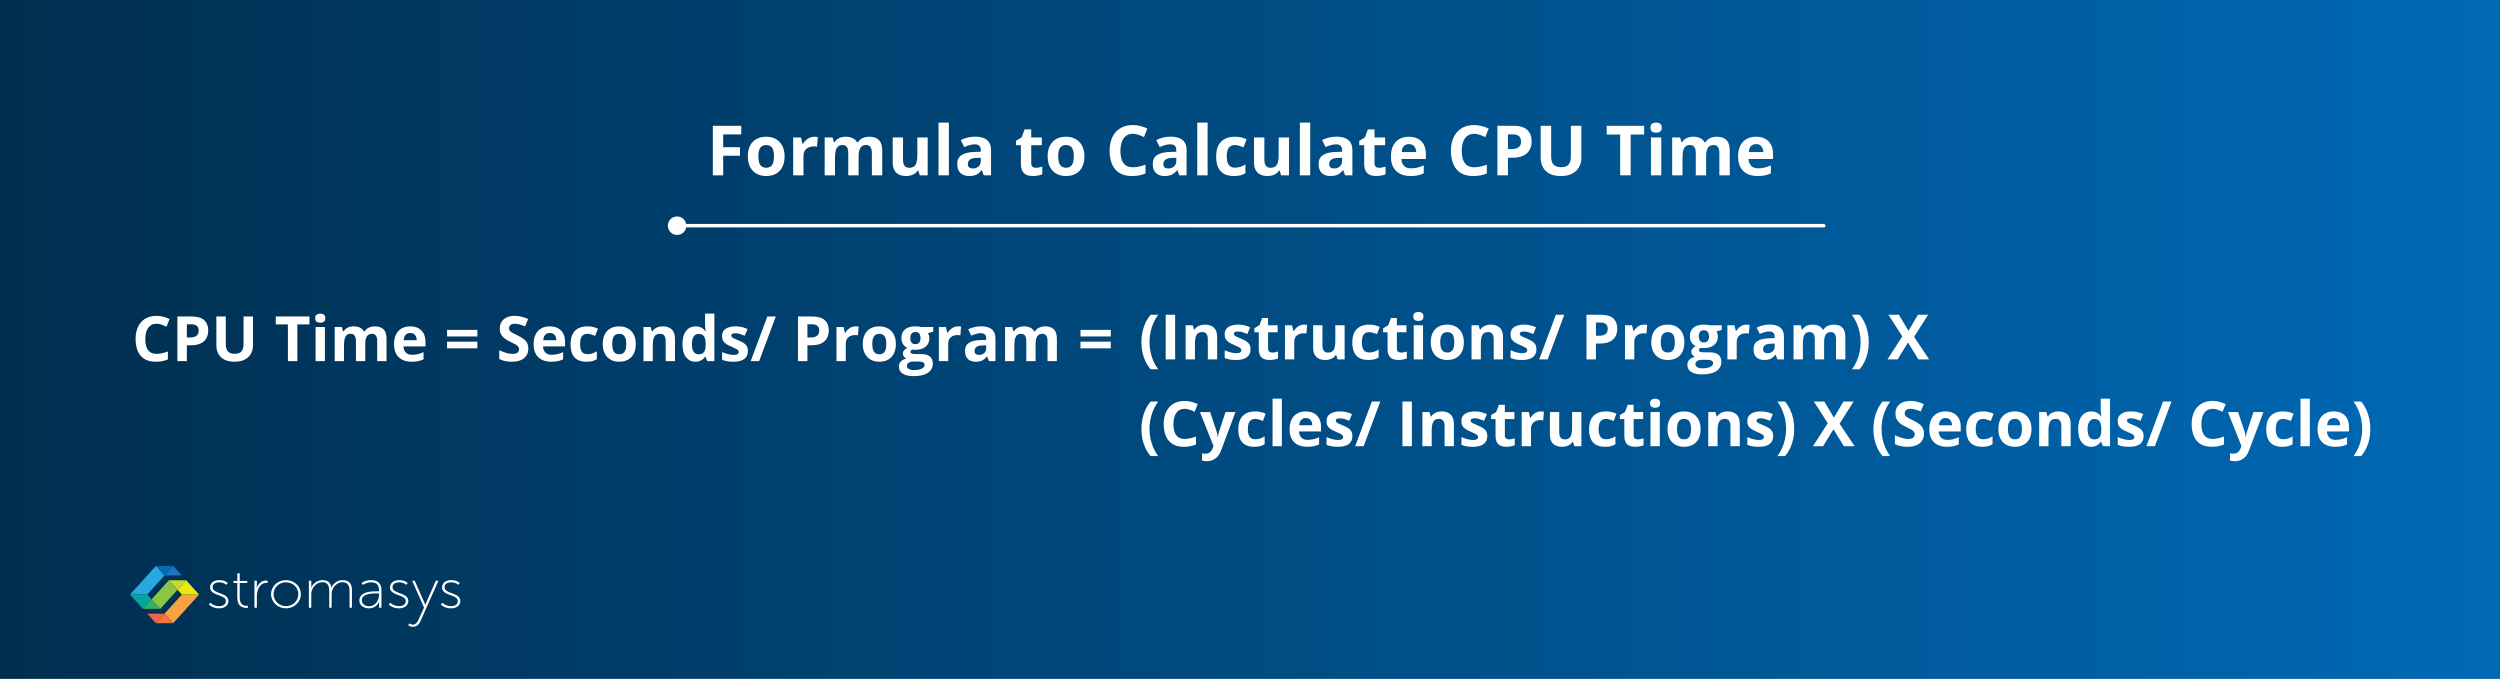 <svg width="1440" height="391" viewBox="0 0 1440 391" fill="none" xmlns="http://www.w3.org/2000/svg">
<rect x="0" y="0" width="1440" height="391" fill="#808080" stroke="none"/>
<rect width="1440" height="391" fill="url(#paint0_linear_381_166)"/>
<path d="M90.15 186.467C89.107 186.467 88.182 186.672 87.373 187.082C86.576 187.48 85.902 188.061 85.352 188.822C84.812 189.584 84.402 190.504 84.121 191.582C83.84 192.66 83.699 193.873 83.699 195.221C83.699 197.037 83.922 198.59 84.367 199.879C84.824 201.156 85.527 202.135 86.477 202.814C87.426 203.482 88.65 203.816 90.15 203.816C91.193 203.816 92.236 203.699 93.279 203.465C94.334 203.23 95.477 202.896 96.707 202.463V207.033C95.57 207.502 94.451 207.836 93.35 208.035C92.248 208.246 91.012 208.352 89.641 208.352C86.992 208.352 84.812 207.807 83.102 206.717C81.402 205.615 80.143 204.08 79.322 202.111C78.502 200.131 78.092 197.822 78.092 195.186C78.092 193.24 78.356 191.459 78.883 189.842C79.41 188.225 80.184 186.824 81.203 185.641C82.223 184.457 83.482 183.543 84.982 182.898C86.482 182.254 88.205 181.932 90.15 181.932C91.428 181.932 92.705 182.096 93.982 182.424C95.272 182.74 96.502 183.18 97.674 183.742L95.916 188.172C94.955 187.715 93.988 187.316 93.016 186.977C92.043 186.637 91.088 186.467 90.15 186.467ZM110.4 182.301C113.717 182.301 116.137 183.016 117.66 184.445C119.184 185.863 119.945 187.82 119.945 190.316C119.945 191.441 119.775 192.52 119.436 193.551C119.096 194.57 118.539 195.479 117.766 196.275C117.004 197.072 115.984 197.705 114.707 198.174C113.43 198.631 111.854 198.859 109.979 198.859H107.641V208H102.191V182.301H110.4ZM110.119 186.766H107.641V194.395H109.434C110.453 194.395 111.338 194.26 112.088 193.99C112.838 193.721 113.418 193.299 113.828 192.725C114.238 192.15 114.443 191.412 114.443 190.51C114.443 189.244 114.092 188.307 113.389 187.697C112.686 187.076 111.596 186.766 110.119 186.766ZM145.715 182.301V198.93C145.715 200.699 145.322 202.299 144.537 203.729C143.764 205.146 142.586 206.271 141.004 207.104C139.434 207.936 137.453 208.352 135.062 208.352C131.664 208.352 129.074 207.484 127.293 205.75C125.512 204.016 124.621 201.719 124.621 198.859V182.301H130.053V198.033C130.053 200.154 130.486 201.643 131.354 202.498C132.221 203.354 133.504 203.781 135.203 203.781C136.398 203.781 137.365 203.576 138.104 203.166C138.854 202.756 139.404 202.123 139.756 201.268C140.107 200.412 140.283 199.322 140.283 197.998V182.301H145.715ZM171.273 208H165.824V186.836H158.846V182.301H178.252V186.836H171.273V208ZM187.146 188.348V208H181.785V188.348H187.146ZM184.475 180.648C185.271 180.648 185.957 180.836 186.531 181.211C187.105 181.574 187.393 182.26 187.393 183.268C187.393 184.264 187.105 184.955 186.531 185.342C185.957 185.717 185.271 185.904 184.475 185.904C183.666 185.904 182.975 185.717 182.4 185.342C181.838 184.955 181.557 184.264 181.557 183.268C181.557 182.26 181.838 181.574 182.4 181.211C182.975 180.836 183.666 180.648 184.475 180.648ZM215.869 187.979C218.096 187.979 219.777 188.553 220.914 189.701C222.062 190.838 222.637 192.666 222.637 195.186V208H217.258V196.521C217.258 195.115 217.018 194.055 216.537 193.34C216.057 192.625 215.312 192.268 214.305 192.268C212.887 192.268 211.879 192.777 211.281 193.797C210.684 194.805 210.385 196.252 210.385 198.139V208H205.023V196.521C205.023 195.584 204.918 194.799 204.707 194.166C204.496 193.533 204.174 193.059 203.74 192.742C203.307 192.426 202.75 192.268 202.07 192.268C201.074 192.268 200.289 192.52 199.715 193.023C199.152 193.516 198.748 194.248 198.502 195.221C198.268 196.182 198.15 197.359 198.15 198.754V208H192.789V188.348H196.885L197.605 190.861H197.904C198.303 190.182 198.801 189.631 199.398 189.209C200.008 188.787 200.676 188.477 201.402 188.277C202.129 188.078 202.867 187.979 203.617 187.979C205.059 187.979 206.277 188.213 207.273 188.682C208.281 189.15 209.055 189.877 209.594 190.861H210.068C210.654 189.854 211.48 189.121 212.547 188.664C213.625 188.207 214.732 187.979 215.869 187.979ZM236.26 187.979C238.076 187.979 239.641 188.33 240.953 189.033C242.266 189.725 243.279 190.732 243.994 192.057C244.709 193.381 245.066 194.998 245.066 196.908V199.51H232.393C232.451 201.021 232.902 202.211 233.746 203.078C234.602 203.934 235.785 204.361 237.297 204.361C238.551 204.361 239.699 204.232 240.742 203.975C241.785 203.717 242.857 203.33 243.959 202.814V206.963C242.986 207.443 241.967 207.795 240.9 208.018C239.846 208.24 238.562 208.352 237.051 208.352C235.082 208.352 233.336 207.988 231.812 207.262C230.301 206.535 229.111 205.428 228.244 203.939C227.389 202.451 226.961 200.576 226.961 198.314C226.961 196.018 227.348 194.107 228.121 192.584C228.906 191.049 229.996 189.9 231.391 189.139C232.785 188.365 234.408 187.979 236.26 187.979ZM236.295 191.793C235.252 191.793 234.385 192.127 233.693 192.795C233.014 193.463 232.621 194.512 232.516 195.941H240.039C240.027 195.145 239.881 194.436 239.6 193.814C239.33 193.193 238.92 192.701 238.369 192.338C237.83 191.975 237.139 191.793 236.295 191.793ZM257.512 193.814V190H274.967V193.814H257.512ZM257.512 200.652V196.803H274.967V200.652H257.512ZM304.322 200.863C304.322 202.387 303.953 203.711 303.215 204.836C302.477 205.961 301.398 206.828 299.98 207.438C298.574 208.047 296.863 208.352 294.848 208.352C293.957 208.352 293.084 208.293 292.229 208.176C291.385 208.059 290.57 207.889 289.785 207.666C289.012 207.432 288.273 207.145 287.57 206.805V201.742C288.789 202.281 290.055 202.768 291.367 203.201C292.68 203.635 293.98 203.852 295.27 203.852C296.16 203.852 296.875 203.734 297.414 203.5C297.965 203.266 298.363 202.943 298.609 202.533C298.855 202.123 298.979 201.654 298.979 201.127C298.979 200.482 298.762 199.932 298.328 199.475C297.895 199.018 297.297 198.59 296.535 198.191C295.785 197.793 294.936 197.365 293.986 196.908C293.389 196.627 292.738 196.287 292.035 195.889C291.332 195.479 290.664 194.98 290.031 194.395C289.398 193.809 288.877 193.1 288.467 192.268C288.068 191.424 287.869 190.416 287.869 189.244C287.869 187.709 288.221 186.396 288.924 185.307C289.627 184.217 290.629 183.385 291.93 182.811C293.242 182.225 294.789 181.932 296.57 181.932C297.906 181.932 299.178 182.09 300.385 182.406C301.604 182.711 302.875 183.156 304.199 183.742L302.441 187.979C301.258 187.498 300.197 187.129 299.26 186.871C298.322 186.602 297.367 186.467 296.395 186.467C295.715 186.467 295.135 186.578 294.654 186.801C294.174 187.012 293.811 187.316 293.564 187.715C293.318 188.102 293.195 188.553 293.195 189.068C293.195 189.678 293.371 190.193 293.723 190.615C294.086 191.025 294.625 191.424 295.34 191.811C296.066 192.197 296.969 192.648 298.047 193.164C299.359 193.785 300.479 194.436 301.404 195.115C302.342 195.783 303.062 196.574 303.566 197.488C304.07 198.391 304.322 199.516 304.322 200.863ZM316.662 187.979C318.479 187.979 320.043 188.33 321.355 189.033C322.668 189.725 323.682 190.732 324.396 192.057C325.111 193.381 325.469 194.998 325.469 196.908V199.51H312.795C312.854 201.021 313.305 202.211 314.148 203.078C315.004 203.934 316.188 204.361 317.699 204.361C318.953 204.361 320.102 204.232 321.145 203.975C322.188 203.717 323.26 203.33 324.361 202.814V206.963C323.389 207.443 322.369 207.795 321.303 208.018C320.248 208.24 318.965 208.352 317.453 208.352C315.484 208.352 313.738 207.988 312.215 207.262C310.703 206.535 309.514 205.428 308.646 203.939C307.791 202.451 307.363 200.576 307.363 198.314C307.363 196.018 307.75 194.107 308.523 192.584C309.309 191.049 310.398 189.9 311.793 189.139C313.188 188.365 314.811 187.979 316.662 187.979ZM316.697 191.793C315.654 191.793 314.787 192.127 314.096 192.795C313.416 193.463 313.023 194.512 312.918 195.941H320.441C320.43 195.145 320.283 194.436 320.002 193.814C319.732 193.193 319.322 192.701 318.771 192.338C318.232 191.975 317.541 191.793 316.697 191.793ZM337.809 208.352C335.863 208.352 334.205 208 332.834 207.297C331.463 206.582 330.42 205.48 329.705 203.992C328.99 202.504 328.633 200.6 328.633 198.279C328.633 195.877 329.037 193.92 329.846 192.408C330.666 190.885 331.797 189.766 333.238 189.051C334.691 188.336 336.373 187.979 338.283 187.979C339.643 187.979 340.814 188.113 341.799 188.383C342.795 188.641 343.662 188.951 344.4 189.314L342.818 193.463C341.975 193.123 341.189 192.848 340.463 192.637C339.736 192.414 339.01 192.303 338.283 192.303C337.346 192.303 336.566 192.525 335.945 192.971C335.324 193.404 334.861 194.061 334.557 194.939C334.252 195.818 334.1 196.92 334.1 198.244C334.1 199.545 334.264 200.623 334.592 201.479C334.92 202.334 335.395 202.973 336.016 203.395C336.637 203.805 337.393 204.01 338.283 204.01C339.396 204.01 340.387 203.863 341.254 203.57C342.121 203.266 342.965 202.844 343.785 202.305V206.893C342.965 207.408 342.104 207.777 341.201 208C340.311 208.234 339.18 208.352 337.809 208.352ZM366.215 198.139C366.215 199.779 365.992 201.232 365.547 202.498C365.113 203.764 364.475 204.836 363.631 205.715C362.799 206.582 361.791 207.238 360.607 207.684C359.436 208.129 358.111 208.352 356.635 208.352C355.252 208.352 353.98 208.129 352.82 207.684C351.672 207.238 350.67 206.582 349.814 205.715C348.971 204.836 348.314 203.764 347.846 202.498C347.389 201.232 347.16 199.779 347.16 198.139C347.16 195.959 347.547 194.113 348.32 192.602C349.094 191.09 350.195 189.941 351.625 189.156C353.055 188.371 354.76 187.979 356.74 187.979C358.58 187.979 360.209 188.371 361.627 189.156C363.057 189.941 364.176 191.09 364.984 192.602C365.805 194.113 366.215 195.959 366.215 198.139ZM352.627 198.139C352.627 199.428 352.768 200.512 353.049 201.391C353.33 202.27 353.77 202.932 354.367 203.377C354.965 203.822 355.744 204.045 356.705 204.045C357.654 204.045 358.422 203.822 359.008 203.377C359.605 202.932 360.039 202.27 360.309 201.391C360.59 200.512 360.73 199.428 360.73 198.139C360.73 196.838 360.59 195.76 360.309 194.904C360.039 194.037 359.605 193.387 359.008 192.953C358.41 192.52 357.631 192.303 356.67 192.303C355.252 192.303 354.221 192.789 353.576 193.762C352.943 194.734 352.627 196.193 352.627 198.139ZM381.807 187.979C383.904 187.979 385.592 188.553 386.869 189.701C388.146 190.838 388.785 192.666 388.785 195.186V208H383.424V196.521C383.424 195.115 383.166 194.055 382.65 193.34C382.146 192.625 381.35 192.268 380.26 192.268C378.619 192.268 377.5 192.824 376.902 193.938C376.305 195.051 376.006 196.656 376.006 198.754V208H370.645V188.348H374.74L375.461 190.861H375.76C376.182 190.182 376.703 189.631 377.324 189.209C377.957 188.787 378.654 188.477 379.416 188.277C380.189 188.078 380.986 187.979 381.807 187.979ZM400.527 208.352C398.336 208.352 396.549 207.496 395.166 205.785C393.795 204.062 393.109 201.537 393.109 198.209C393.109 194.846 393.807 192.303 395.201 190.58C396.596 188.846 398.418 187.979 400.668 187.979C401.605 187.979 402.432 188.107 403.146 188.365C403.861 188.623 404.477 188.969 404.992 189.402C405.52 189.836 405.965 190.322 406.328 190.861H406.504C406.434 190.486 406.346 189.936 406.24 189.209C406.146 188.471 406.1 187.715 406.1 186.941V180.648H411.479V208H407.365L406.328 205.451H406.1C405.76 205.99 405.332 206.482 404.816 206.928C404.312 207.361 403.709 207.707 403.006 207.965C402.303 208.223 401.477 208.352 400.527 208.352ZM402.408 204.08C403.873 204.08 404.904 203.646 405.502 202.779C406.111 201.9 406.434 200.582 406.469 198.824V198.244C406.469 196.334 406.176 194.875 405.59 193.867C405.004 192.848 403.914 192.338 402.32 192.338C401.137 192.338 400.211 192.848 399.543 193.867C398.875 194.887 398.541 196.357 398.541 198.279C398.541 200.201 398.875 201.648 399.543 202.621C400.223 203.594 401.178 204.08 402.408 204.08ZM430.797 202.164C430.797 203.5 430.48 204.631 429.848 205.557C429.227 206.471 428.295 207.168 427.053 207.648C425.811 208.117 424.264 208.352 422.412 208.352C421.041 208.352 419.863 208.264 418.879 208.088C417.906 207.912 416.922 207.619 415.926 207.209V202.779C416.992 203.26 418.135 203.658 419.354 203.975C420.584 204.279 421.662 204.432 422.588 204.432C423.631 204.432 424.375 204.279 424.82 203.975C425.277 203.658 425.506 203.248 425.506 202.744C425.506 202.416 425.412 202.123 425.225 201.865C425.049 201.596 424.662 201.297 424.064 200.969C423.467 200.629 422.529 200.189 421.252 199.65C420.021 199.135 419.008 198.613 418.211 198.086C417.426 197.559 416.84 196.938 416.453 196.223C416.078 195.496 415.891 194.576 415.891 193.463C415.891 191.646 416.594 190.281 418 189.367C419.418 188.441 421.311 187.979 423.678 187.979C424.896 187.979 426.057 188.102 427.158 188.348C428.271 188.594 429.414 188.986 430.586 189.525L428.969 193.393C427.996 192.971 427.076 192.625 426.209 192.355C425.354 192.086 424.48 191.951 423.59 191.951C422.805 191.951 422.213 192.057 421.814 192.268C421.416 192.479 421.217 192.801 421.217 193.234C421.217 193.551 421.316 193.832 421.516 194.078C421.727 194.324 422.125 194.6 422.711 194.904C423.309 195.197 424.182 195.578 425.33 196.047C426.443 196.504 427.41 196.984 428.23 197.488C429.051 197.98 429.684 198.596 430.129 199.334C430.574 200.061 430.797 201.004 430.797 202.164ZM446.863 182.301L437.283 208H432.414L441.994 182.301H446.863ZM467.834 182.301C471.15 182.301 473.57 183.016 475.094 184.445C476.617 185.863 477.379 187.82 477.379 190.316C477.379 191.441 477.209 192.52 476.869 193.551C476.529 194.57 475.973 195.479 475.199 196.275C474.438 197.072 473.418 197.705 472.141 198.174C470.863 198.631 469.287 198.859 467.412 198.859H465.074V208H459.625V182.301H467.834ZM467.553 186.766H465.074V194.395H466.867C467.887 194.395 468.771 194.26 469.521 193.99C470.271 193.721 470.852 193.299 471.262 192.725C471.672 192.15 471.877 191.412 471.877 190.51C471.877 189.244 471.525 188.307 470.822 187.697C470.119 187.076 469.029 186.766 467.553 186.766ZM492.777 187.979C493.047 187.979 493.357 187.996 493.709 188.031C494.072 188.055 494.365 188.09 494.588 188.137L494.184 193.164C494.008 193.105 493.756 193.064 493.428 193.041C493.111 193.006 492.836 192.988 492.602 192.988C491.91 192.988 491.236 193.076 490.58 193.252C489.936 193.428 489.355 193.715 488.84 194.113C488.324 194.5 487.914 195.016 487.609 195.66C487.316 196.293 487.17 197.072 487.17 197.998V208H481.809V188.348H485.869L486.66 191.652H486.924C487.311 190.984 487.791 190.375 488.365 189.824C488.951 189.262 489.613 188.816 490.352 188.488C491.102 188.148 491.91 187.979 492.777 187.979ZM516.016 198.139C516.016 199.779 515.793 201.232 515.348 202.498C514.914 203.764 514.275 204.836 513.432 205.715C512.6 206.582 511.592 207.238 510.408 207.684C509.236 208.129 507.912 208.352 506.436 208.352C505.053 208.352 503.781 208.129 502.621 207.684C501.473 207.238 500.471 206.582 499.615 205.715C498.771 204.836 498.115 203.764 497.646 202.498C497.189 201.232 496.961 199.779 496.961 198.139C496.961 195.959 497.348 194.113 498.121 192.602C498.895 191.09 499.996 189.941 501.426 189.156C502.855 188.371 504.561 187.979 506.541 187.979C508.381 187.979 510.01 188.371 511.428 189.156C512.857 189.941 513.977 191.09 514.785 192.602C515.605 194.113 516.016 195.959 516.016 198.139ZM502.428 198.139C502.428 199.428 502.568 200.512 502.85 201.391C503.131 202.27 503.57 202.932 504.168 203.377C504.766 203.822 505.545 204.045 506.506 204.045C507.455 204.045 508.223 203.822 508.809 203.377C509.406 202.932 509.84 202.27 510.109 201.391C510.391 200.512 510.531 199.428 510.531 198.139C510.531 196.838 510.391 195.76 510.109 194.904C509.84 194.037 509.406 193.387 508.809 192.953C508.211 192.52 507.432 192.303 506.471 192.303C505.053 192.303 504.021 192.789 503.377 193.762C502.744 194.734 502.428 196.193 502.428 198.139ZM526.193 216.648C523.451 216.648 521.354 216.168 519.9 215.207C518.459 214.258 517.738 212.922 517.738 211.199C517.738 210.016 518.107 209.025 518.846 208.229C519.584 207.432 520.668 206.863 522.098 206.523C521.547 206.289 521.066 205.908 520.656 205.381C520.246 204.842 520.041 204.273 520.041 203.676C520.041 202.926 520.258 202.305 520.691 201.812C521.125 201.309 521.752 200.816 522.572 200.336C521.541 199.891 520.721 199.176 520.111 198.191C519.514 197.207 519.215 196.047 519.215 194.711C519.215 193.281 519.525 192.068 520.146 191.072C520.779 190.064 521.693 189.297 522.889 188.77C524.096 188.242 525.561 187.979 527.283 187.979C527.646 187.979 528.068 188.002 528.549 188.049C529.029 188.096 529.469 188.148 529.867 188.207C530.277 188.266 530.553 188.312 530.693 188.348H537.549V191.072L534.473 191.863C534.754 192.297 534.965 192.76 535.105 193.252C535.246 193.744 535.316 194.266 535.316 194.816C535.316 196.926 534.578 198.572 533.102 199.756C531.637 200.928 529.598 201.514 526.984 201.514C526.363 201.479 525.777 201.432 525.227 201.373C524.957 201.584 524.752 201.807 524.611 202.041C524.471 202.275 524.4 202.521 524.4 202.779C524.4 203.037 524.506 203.254 524.717 203.43C524.939 203.594 525.268 203.723 525.701 203.816C526.146 203.898 526.697 203.939 527.354 203.939H530.693C532.85 203.939 534.49 204.402 535.615 205.328C536.752 206.254 537.32 207.613 537.32 209.406C537.32 211.703 536.359 213.484 534.438 214.75C532.527 216.016 529.779 216.648 526.193 216.648ZM526.422 213.15C527.699 213.15 528.795 213.027 529.709 212.781C530.635 212.547 531.344 212.207 531.836 211.762C532.328 211.328 532.574 210.807 532.574 210.197C532.574 209.705 532.428 209.312 532.135 209.02C531.854 208.738 531.42 208.539 530.834 208.422C530.26 208.305 529.521 208.246 528.619 208.246H525.842C525.186 208.246 524.594 208.352 524.066 208.562C523.551 208.773 523.141 209.066 522.836 209.441C522.531 209.828 522.379 210.273 522.379 210.777C522.379 211.516 522.73 212.096 523.434 212.518C524.148 212.939 525.145 213.15 526.422 213.15ZM527.283 198.244C528.291 198.244 529.029 197.934 529.498 197.312C529.967 196.691 530.201 195.848 530.201 194.781C530.201 193.598 529.955 192.713 529.463 192.127C528.982 191.529 528.256 191.23 527.283 191.23C526.299 191.23 525.561 191.529 525.068 192.127C524.576 192.713 524.33 193.598 524.33 194.781C524.33 195.848 524.57 196.691 525.051 197.312C525.543 197.934 526.287 198.244 527.283 198.244ZM551.77 187.979C552.039 187.979 552.35 187.996 552.701 188.031C553.064 188.055 553.357 188.09 553.58 188.137L553.176 193.164C553 193.105 552.748 193.064 552.42 193.041C552.104 193.006 551.828 192.988 551.594 192.988C550.902 192.988 550.229 193.076 549.572 193.252C548.928 193.428 548.348 193.715 547.832 194.113C547.316 194.5 546.906 195.016 546.602 195.66C546.309 196.293 546.162 197.072 546.162 197.998V208H540.801V188.348H544.861L545.652 191.652H545.916C546.303 190.984 546.783 190.375 547.357 189.824C547.943 189.262 548.605 188.816 549.344 188.488C550.094 188.148 550.902 187.979 551.77 187.979ZM565.199 187.943C567.836 187.943 569.857 188.518 571.264 189.666C572.67 190.814 573.373 192.561 573.373 194.904V208H569.629L568.592 205.328H568.451C567.889 206.031 567.314 206.605 566.729 207.051C566.143 207.496 565.469 207.824 564.707 208.035C563.945 208.246 563.02 208.352 561.93 208.352C560.77 208.352 559.727 208.129 558.801 207.684C557.887 207.238 557.166 206.559 556.639 205.645C556.111 204.719 555.848 203.547 555.848 202.129C555.848 200.043 556.58 198.508 558.045 197.523C559.51 196.527 561.707 195.977 564.637 195.871L568.047 195.766V194.904C568.047 193.873 567.777 193.117 567.238 192.637C566.699 192.156 565.949 191.916 564.988 191.916C564.039 191.916 563.107 192.051 562.193 192.32C561.279 192.59 560.365 192.93 559.451 193.34L557.676 189.719C558.719 189.168 559.885 188.734 561.174 188.418C562.475 188.102 563.816 187.943 565.199 187.943ZM568.047 198.895L565.973 198.965C564.238 199.012 563.031 199.322 562.352 199.896C561.684 200.471 561.35 201.227 561.35 202.164C561.35 202.984 561.59 203.57 562.07 203.922C562.551 204.262 563.178 204.432 563.951 204.432C565.1 204.432 566.066 204.092 566.852 203.412C567.648 202.732 568.047 201.766 568.047 200.512V198.895ZM601.99 187.979C604.217 187.979 605.898 188.553 607.035 189.701C608.184 190.838 608.758 192.666 608.758 195.186V208H603.379V196.521C603.379 195.115 603.139 194.055 602.658 193.34C602.178 192.625 601.434 192.268 600.426 192.268C599.008 192.268 598 192.777 597.402 193.797C596.805 194.805 596.506 196.252 596.506 198.139V208H591.145V196.521C591.145 195.584 591.039 194.799 590.828 194.166C590.617 193.533 590.295 193.059 589.861 192.742C589.428 192.426 588.871 192.268 588.191 192.268C587.195 192.268 586.41 192.52 585.836 193.023C585.273 193.516 584.869 194.248 584.623 195.221C584.389 196.182 584.271 197.359 584.271 198.754V208H578.91V188.348H583.006L583.727 190.861H584.025C584.424 190.182 584.922 189.631 585.52 189.209C586.129 188.787 586.797 188.477 587.523 188.277C588.25 188.078 588.988 187.979 589.738 187.979C591.18 187.979 592.398 188.213 593.395 188.682C594.402 189.15 595.176 189.877 595.715 190.861H596.189C596.775 189.854 597.602 189.121 598.668 188.664C599.746 188.207 600.854 187.979 601.99 187.979ZM622.363 193.814V190H639.818V193.814H622.363ZM622.363 200.652V196.803H639.818V200.652H622.363Z" fill="white"/>
<path d="M657.441 197.139C657.441 195.182 657.629 193.271 658.004 191.408C658.379 189.533 658.959 187.746 659.744 186.047C660.529 184.336 661.525 182.754 662.732 181.301H667.127C665.486 183.551 664.238 186.035 663.383 188.754C662.539 191.473 662.117 194.256 662.117 197.104C662.117 198.955 662.305 200.801 662.68 202.641C663.055 204.469 663.611 206.232 664.35 207.932C665.1 209.631 666.014 211.219 667.092 212.695H662.732C661.525 211.289 660.529 209.748 659.744 208.072C658.959 206.408 658.379 204.656 658.004 202.816C657.629 200.965 657.441 199.072 657.441 197.139ZM671.434 207V181.301H676.883V207H671.434ZM694.092 186.979C696.189 186.979 697.877 187.553 699.154 188.701C700.432 189.838 701.07 191.666 701.07 194.186V207H695.709V195.521C695.709 194.115 695.451 193.055 694.936 192.34C694.432 191.625 693.635 191.268 692.545 191.268C690.904 191.268 689.785 191.824 689.188 192.938C688.59 194.051 688.291 195.656 688.291 197.754V207H682.93V187.348H687.025L687.746 189.861H688.045C688.467 189.182 688.988 188.631 689.609 188.209C690.242 187.787 690.939 187.477 691.701 187.277C692.475 187.078 693.271 186.979 694.092 186.979ZM720.301 201.164C720.301 202.5 719.984 203.631 719.352 204.557C718.73 205.471 717.799 206.168 716.557 206.648C715.314 207.117 713.768 207.352 711.916 207.352C710.545 207.352 709.367 207.264 708.383 207.088C707.41 206.912 706.426 206.619 705.43 206.209V201.779C706.496 202.26 707.639 202.658 708.857 202.975C710.088 203.279 711.166 203.432 712.092 203.432C713.135 203.432 713.879 203.279 714.324 202.975C714.781 202.658 715.01 202.248 715.01 201.744C715.01 201.416 714.916 201.123 714.729 200.865C714.553 200.596 714.166 200.297 713.568 199.969C712.971 199.629 712.033 199.189 710.756 198.65C709.525 198.135 708.512 197.613 707.715 197.086C706.93 196.559 706.344 195.938 705.957 195.223C705.582 194.496 705.395 193.576 705.395 192.463C705.395 190.646 706.098 189.281 707.504 188.367C708.922 187.441 710.814 186.979 713.182 186.979C714.4 186.979 715.561 187.102 716.662 187.348C717.775 187.594 718.918 187.986 720.09 188.525L718.473 192.393C717.5 191.971 716.58 191.625 715.713 191.355C714.857 191.086 713.984 190.951 713.094 190.951C712.309 190.951 711.717 191.057 711.318 191.268C710.92 191.479 710.721 191.801 710.721 192.234C710.721 192.551 710.82 192.832 711.02 193.078C711.23 193.324 711.629 193.6 712.215 193.904C712.812 194.197 713.686 194.578 714.834 195.047C715.947 195.504 716.914 195.984 717.734 196.488C718.555 196.98 719.188 197.596 719.633 198.334C720.078 199.061 720.301 200.004 720.301 201.164ZM732.764 203.08C733.35 203.08 733.918 203.021 734.469 202.904C735.031 202.787 735.588 202.641 736.139 202.465V206.455C735.564 206.713 734.85 206.924 733.994 207.088C733.15 207.264 732.225 207.352 731.217 207.352C730.045 207.352 728.99 207.164 728.053 206.789C727.127 206.402 726.395 205.74 725.855 204.803C725.328 203.854 725.064 202.535 725.064 200.848V191.373H722.498V189.105L725.451 187.312L726.998 183.164H730.426V187.348H735.928V191.373H730.426V200.848C730.426 201.598 730.637 202.16 731.059 202.535C731.492 202.898 732.061 203.08 732.764 203.08ZM751.098 186.979C751.367 186.979 751.678 186.996 752.029 187.031C752.393 187.055 752.686 187.09 752.908 187.137L752.504 192.164C752.328 192.105 752.076 192.064 751.748 192.041C751.432 192.006 751.156 191.988 750.922 191.988C750.23 191.988 749.557 192.076 748.9 192.252C748.256 192.428 747.676 192.715 747.16 193.113C746.645 193.5 746.234 194.016 745.93 194.66C745.637 195.293 745.49 196.072 745.49 196.998V207H740.129V187.348H744.189L744.98 190.652H745.244C745.631 189.984 746.111 189.375 746.686 188.824C747.271 188.262 747.934 187.816 748.672 187.488C749.422 187.148 750.23 186.979 751.098 186.979ZM774.512 187.348V207H770.398L769.678 204.486H769.396C768.975 205.154 768.447 205.699 767.814 206.121C767.182 206.543 766.484 206.854 765.723 207.053C764.961 207.252 764.17 207.352 763.35 207.352C761.943 207.352 760.719 207.105 759.676 206.613C758.633 206.109 757.818 205.33 757.232 204.275C756.658 203.221 756.371 201.85 756.371 200.162V187.348H761.732V198.826C761.732 200.232 761.984 201.293 762.488 202.008C762.992 202.723 763.795 203.08 764.896 203.08C765.986 203.08 766.842 202.834 767.463 202.342C768.084 201.838 768.518 201.105 768.764 200.145C769.021 199.172 769.15 197.988 769.15 196.594V187.348H774.512ZM788.117 207.352C786.172 207.352 784.514 207 783.143 206.297C781.771 205.582 780.729 204.48 780.014 202.992C779.299 201.504 778.941 199.6 778.941 197.279C778.941 194.877 779.346 192.92 780.154 191.408C780.975 189.885 782.105 188.766 783.547 188.051C785 187.336 786.682 186.979 788.592 186.979C789.951 186.979 791.123 187.113 792.107 187.383C793.104 187.641 793.971 187.951 794.709 188.314L793.127 192.463C792.283 192.123 791.498 191.848 790.771 191.637C790.045 191.414 789.318 191.303 788.592 191.303C787.654 191.303 786.875 191.525 786.254 191.971C785.633 192.404 785.17 193.061 784.865 193.939C784.561 194.818 784.408 195.92 784.408 197.244C784.408 198.545 784.572 199.623 784.9 200.479C785.229 201.334 785.703 201.973 786.324 202.395C786.945 202.805 787.701 203.01 788.592 203.01C789.705 203.01 790.695 202.863 791.562 202.57C792.43 202.266 793.273 201.844 794.094 201.305V205.893C793.273 206.408 792.412 206.777 791.51 207C790.619 207.234 789.488 207.352 788.117 207.352ZM806.943 203.08C807.529 203.08 808.098 203.021 808.648 202.904C809.211 202.787 809.768 202.641 810.318 202.465V206.455C809.744 206.713 809.029 206.924 808.174 207.088C807.33 207.264 806.404 207.352 805.396 207.352C804.225 207.352 803.17 207.164 802.232 206.789C801.307 206.402 800.574 205.74 800.035 204.803C799.508 203.854 799.244 202.535 799.244 200.848V191.373H796.678V189.105L799.631 187.312L801.178 183.164H804.605V187.348H810.107V191.373H804.605V200.848C804.605 201.598 804.816 202.16 805.238 202.535C805.672 202.898 806.24 203.08 806.943 203.08ZM819.67 187.348V207H814.309V187.348H819.67ZM816.998 179.648C817.795 179.648 818.48 179.836 819.055 180.211C819.629 180.574 819.916 181.26 819.916 182.268C819.916 183.264 819.629 183.955 819.055 184.342C818.48 184.717 817.795 184.904 816.998 184.904C816.189 184.904 815.498 184.717 814.924 184.342C814.361 183.955 814.08 183.264 814.08 182.268C814.08 181.26 814.361 180.574 814.924 180.211C815.498 179.836 816.189 179.648 816.998 179.648ZM843.172 197.139C843.172 198.779 842.949 200.232 842.504 201.498C842.07 202.764 841.432 203.836 840.588 204.715C839.756 205.582 838.748 206.238 837.564 206.684C836.393 207.129 835.068 207.352 833.592 207.352C832.209 207.352 830.938 207.129 829.777 206.684C828.629 206.238 827.627 205.582 826.771 204.715C825.928 203.836 825.271 202.764 824.803 201.498C824.346 200.232 824.117 198.779 824.117 197.139C824.117 194.959 824.504 193.113 825.277 191.602C826.051 190.09 827.152 188.941 828.582 188.156C830.012 187.371 831.717 186.979 833.697 186.979C835.537 186.979 837.166 187.371 838.584 188.156C840.014 188.941 841.133 190.09 841.941 191.602C842.762 193.113 843.172 194.959 843.172 197.139ZM829.584 197.139C829.584 198.428 829.725 199.512 830.006 200.391C830.287 201.27 830.727 201.932 831.324 202.377C831.922 202.822 832.701 203.045 833.662 203.045C834.611 203.045 835.379 202.822 835.965 202.377C836.562 201.932 836.996 201.27 837.266 200.391C837.547 199.512 837.688 198.428 837.688 197.139C837.688 195.838 837.547 194.76 837.266 193.904C836.996 193.037 836.562 192.387 835.965 191.953C835.367 191.52 834.588 191.303 833.627 191.303C832.209 191.303 831.178 191.789 830.533 192.762C829.9 193.734 829.584 195.193 829.584 197.139ZM858.764 186.979C860.861 186.979 862.549 187.553 863.826 188.701C865.104 189.838 865.742 191.666 865.742 194.186V207H860.381V195.521C860.381 194.115 860.123 193.055 859.607 192.34C859.104 191.625 858.307 191.268 857.217 191.268C855.576 191.268 854.457 191.824 853.859 192.938C853.262 194.051 852.963 195.656 852.963 197.754V207H847.602V187.348H851.697L852.418 189.861H852.717C853.139 189.182 853.66 188.631 854.281 188.209C854.914 187.787 855.611 187.477 856.373 187.277C857.146 187.078 857.943 186.979 858.764 186.979ZM884.973 201.164C884.973 202.5 884.656 203.631 884.023 204.557C883.402 205.471 882.471 206.168 881.229 206.648C879.986 207.117 878.439 207.352 876.588 207.352C875.217 207.352 874.039 207.264 873.055 207.088C872.082 206.912 871.098 206.619 870.102 206.209V201.779C871.168 202.26 872.311 202.658 873.529 202.975C874.76 203.279 875.838 203.432 876.764 203.432C877.807 203.432 878.551 203.279 878.996 202.975C879.453 202.658 879.682 202.248 879.682 201.744C879.682 201.416 879.588 201.123 879.4 200.865C879.225 200.596 878.838 200.297 878.24 199.969C877.643 199.629 876.705 199.189 875.428 198.65C874.197 198.135 873.184 197.613 872.387 197.086C871.602 196.559 871.016 195.938 870.629 195.223C870.254 194.496 870.066 193.576 870.066 192.463C870.066 190.646 870.77 189.281 872.176 188.367C873.594 187.441 875.486 186.979 877.854 186.979C879.072 186.979 880.232 187.102 881.334 187.348C882.447 187.594 883.59 187.986 884.762 188.525L883.145 192.393C882.172 191.971 881.252 191.625 880.385 191.355C879.529 191.086 878.656 190.951 877.766 190.951C876.98 190.951 876.389 191.057 875.99 191.268C875.592 191.479 875.393 191.801 875.393 192.234C875.393 192.551 875.492 192.832 875.691 193.078C875.902 193.324 876.301 193.6 876.887 193.904C877.484 194.197 878.357 194.578 879.506 195.047C880.619 195.504 881.586 195.984 882.406 196.488C883.227 196.98 883.859 197.596 884.305 198.334C884.75 199.061 884.973 200.004 884.973 201.164ZM901.039 181.301L891.459 207H886.59L896.17 181.301H901.039ZM922.01 181.301C925.326 181.301 927.746 182.016 929.27 183.445C930.793 184.863 931.555 186.82 931.555 189.316C931.555 190.441 931.385 191.52 931.045 192.551C930.705 193.57 930.148 194.479 929.375 195.275C928.613 196.072 927.594 196.705 926.316 197.174C925.039 197.631 923.463 197.859 921.588 197.859H919.25V207H913.801V181.301H922.01ZM921.729 185.766H919.25V193.395H921.043C922.062 193.395 922.947 193.26 923.697 192.99C924.447 192.721 925.027 192.299 925.438 191.725C925.848 191.15 926.053 190.412 926.053 189.51C926.053 188.244 925.701 187.307 924.998 186.697C924.295 186.076 923.205 185.766 921.729 185.766ZM946.953 186.979C947.223 186.979 947.533 186.996 947.885 187.031C948.248 187.055 948.541 187.09 948.764 187.137L948.359 192.164C948.184 192.105 947.932 192.064 947.604 192.041C947.287 192.006 947.012 191.988 946.777 191.988C946.086 191.988 945.412 192.076 944.756 192.252C944.111 192.428 943.531 192.715 943.016 193.113C942.5 193.5 942.09 194.016 941.785 194.66C941.492 195.293 941.346 196.072 941.346 196.998V207H935.984V187.348H940.045L940.836 190.652H941.1C941.486 189.984 941.967 189.375 942.541 188.824C943.127 188.262 943.789 187.816 944.527 187.488C945.277 187.148 946.086 186.979 946.953 186.979ZM970.191 197.139C970.191 198.779 969.969 200.232 969.523 201.498C969.09 202.764 968.451 203.836 967.607 204.715C966.775 205.582 965.768 206.238 964.584 206.684C963.412 207.129 962.088 207.352 960.611 207.352C959.229 207.352 957.957 207.129 956.797 206.684C955.648 206.238 954.646 205.582 953.791 204.715C952.947 203.836 952.291 202.764 951.822 201.498C951.365 200.232 951.137 198.779 951.137 197.139C951.137 194.959 951.523 193.113 952.297 191.602C953.07 190.09 954.172 188.941 955.602 188.156C957.031 187.371 958.736 186.979 960.717 186.979C962.557 186.979 964.186 187.371 965.604 188.156C967.033 188.941 968.152 190.09 968.961 191.602C969.781 193.113 970.191 194.959 970.191 197.139ZM956.604 197.139C956.604 198.428 956.744 199.512 957.025 200.391C957.307 201.27 957.746 201.932 958.344 202.377C958.941 202.822 959.721 203.045 960.682 203.045C961.631 203.045 962.398 202.822 962.984 202.377C963.582 201.932 964.016 201.27 964.285 200.391C964.566 199.512 964.707 198.428 964.707 197.139C964.707 195.838 964.566 194.76 964.285 193.904C964.016 193.037 963.582 192.387 962.984 191.953C962.387 191.52 961.607 191.303 960.646 191.303C959.229 191.303 958.197 191.789 957.553 192.762C956.92 193.734 956.604 195.193 956.604 197.139ZM980.369 215.648C977.627 215.648 975.529 215.168 974.076 214.207C972.635 213.258 971.914 211.922 971.914 210.199C971.914 209.016 972.283 208.025 973.021 207.229C973.76 206.432 974.844 205.863 976.273 205.523C975.723 205.289 975.242 204.908 974.832 204.381C974.422 203.842 974.217 203.273 974.217 202.676C974.217 201.926 974.434 201.305 974.867 200.812C975.301 200.309 975.928 199.816 976.748 199.336C975.717 198.891 974.896 198.176 974.287 197.191C973.689 196.207 973.391 195.047 973.391 193.711C973.391 192.281 973.701 191.068 974.322 190.072C974.955 189.064 975.869 188.297 977.064 187.77C978.271 187.242 979.736 186.979 981.459 186.979C981.822 186.979 982.244 187.002 982.725 187.049C983.205 187.096 983.645 187.148 984.043 187.207C984.453 187.266 984.729 187.312 984.869 187.348H991.725V190.072L988.648 190.863C988.93 191.297 989.141 191.76 989.281 192.252C989.422 192.744 989.492 193.266 989.492 193.816C989.492 195.926 988.754 197.572 987.277 198.756C985.812 199.928 983.773 200.514 981.16 200.514C980.539 200.479 979.953 200.432 979.402 200.373C979.133 200.584 978.928 200.807 978.787 201.041C978.646 201.275 978.576 201.521 978.576 201.779C978.576 202.037 978.682 202.254 978.893 202.43C979.115 202.594 979.443 202.723 979.877 202.816C980.322 202.898 980.873 202.939 981.529 202.939H984.869C987.025 202.939 988.666 203.402 989.791 204.328C990.928 205.254 991.496 206.613 991.496 208.406C991.496 210.703 990.535 212.484 988.613 213.75C986.703 215.016 983.955 215.648 980.369 215.648ZM980.598 212.15C981.875 212.15 982.971 212.027 983.885 211.781C984.811 211.547 985.52 211.207 986.012 210.762C986.504 210.328 986.75 209.807 986.75 209.197C986.75 208.705 986.604 208.312 986.311 208.02C986.029 207.738 985.596 207.539 985.01 207.422C984.436 207.305 983.697 207.246 982.795 207.246H980.018C979.361 207.246 978.77 207.352 978.242 207.562C977.727 207.773 977.316 208.066 977.012 208.441C976.707 208.828 976.555 209.273 976.555 209.777C976.555 210.516 976.906 211.096 977.609 211.518C978.324 211.939 979.32 212.15 980.598 212.15ZM981.459 197.244C982.467 197.244 983.205 196.934 983.674 196.312C984.143 195.691 984.377 194.848 984.377 193.781C984.377 192.598 984.131 191.713 983.639 191.127C983.158 190.529 982.432 190.23 981.459 190.23C980.475 190.23 979.736 190.529 979.244 191.127C978.752 191.713 978.506 192.598 978.506 193.781C978.506 194.848 978.746 195.691 979.227 196.312C979.719 196.934 980.463 197.244 981.459 197.244ZM1005.95 186.979C1006.21 186.979 1006.53 186.996 1006.88 187.031C1007.24 187.055 1007.53 187.09 1007.76 187.137L1007.35 192.164C1007.18 192.105 1006.92 192.064 1006.6 192.041C1006.28 192.006 1006 191.988 1005.77 191.988C1005.08 191.988 1004.4 192.076 1003.75 192.252C1003.1 192.428 1002.52 192.715 1002.01 193.113C1001.49 193.5 1001.08 194.016 1000.78 194.66C1000.48 195.293 1000.34 196.072 1000.34 196.998V207H994.977V187.348H999.037L999.828 190.652H1000.09C1000.48 189.984 1000.96 189.375 1001.53 188.824C1002.12 188.262 1002.78 187.816 1003.52 187.488C1004.27 187.148 1005.08 186.979 1005.95 186.979ZM1019.38 186.943C1022.01 186.943 1024.03 187.518 1025.44 188.666C1026.85 189.814 1027.55 191.561 1027.55 193.904V207H1023.8L1022.77 204.328H1022.63C1022.06 205.031 1021.49 205.605 1020.9 206.051C1020.32 206.496 1019.64 206.824 1018.88 207.035C1018.12 207.246 1017.2 207.352 1016.11 207.352C1014.95 207.352 1013.9 207.129 1012.98 206.684C1012.06 206.238 1011.34 205.559 1010.81 204.645C1010.29 203.719 1010.02 202.547 1010.02 201.129C1010.02 199.043 1010.76 197.508 1012.22 196.523C1013.69 195.527 1015.88 194.977 1018.81 194.871L1022.22 194.766V193.904C1022.22 192.873 1021.95 192.117 1021.41 191.637C1020.88 191.156 1020.12 190.916 1019.16 190.916C1018.21 190.916 1017.28 191.051 1016.37 191.32C1015.46 191.59 1014.54 191.93 1013.63 192.34L1011.85 188.719C1012.89 188.168 1014.06 187.734 1015.35 187.418C1016.65 187.102 1017.99 186.943 1019.38 186.943ZM1022.22 197.895L1020.15 197.965C1018.41 198.012 1017.21 198.322 1016.53 198.896C1015.86 199.471 1015.53 200.227 1015.53 201.164C1015.53 201.984 1015.77 202.57 1016.25 202.922C1016.73 203.262 1017.35 203.432 1018.13 203.432C1019.28 203.432 1020.24 203.092 1021.03 202.412C1021.82 201.732 1022.22 200.766 1022.22 199.512V197.895ZM1056.17 186.979C1058.39 186.979 1060.07 187.553 1061.21 188.701C1062.36 189.838 1062.93 191.666 1062.93 194.186V207H1057.55V195.521C1057.55 194.115 1057.31 193.055 1056.83 192.34C1056.35 191.625 1055.61 191.268 1054.6 191.268C1053.18 191.268 1052.18 191.777 1051.58 192.797C1050.98 193.805 1050.68 195.252 1050.68 197.139V207H1045.32V195.521C1045.32 194.584 1045.21 193.799 1045 193.166C1044.79 192.533 1044.47 192.059 1044.04 191.742C1043.6 191.426 1043.05 191.268 1042.37 191.268C1041.37 191.268 1040.59 191.52 1040.01 192.023C1039.45 192.516 1039.04 193.248 1038.8 194.221C1038.56 195.182 1038.45 196.359 1038.45 197.754V207H1033.09V187.348H1037.18L1037.9 189.861H1038.2C1038.6 189.182 1039.1 188.631 1039.7 188.209C1040.3 187.787 1040.97 187.477 1041.7 187.277C1042.43 187.078 1043.16 186.979 1043.91 186.979C1045.36 186.979 1046.57 187.213 1047.57 187.682C1048.58 188.15 1049.35 188.877 1049.89 189.861H1050.37C1050.95 188.854 1051.78 188.121 1052.84 187.664C1053.92 187.207 1055.03 186.979 1056.17 186.979ZM1076.4 197.139C1076.4 199.072 1076.21 200.965 1075.84 202.816C1075.46 204.656 1074.88 206.408 1074.1 208.072C1073.32 209.748 1072.33 211.289 1071.11 212.695H1066.75C1067.84 211.219 1068.75 209.631 1069.49 207.932C1070.23 206.232 1070.79 204.469 1071.16 202.641C1071.54 200.801 1071.72 198.955 1071.72 197.104C1071.72 195.205 1071.53 193.33 1071.14 191.479C1070.77 189.627 1070.21 187.846 1069.47 186.135C1068.73 184.412 1067.81 182.801 1066.71 181.301H1071.11C1072.33 182.754 1073.32 184.336 1074.1 186.047C1074.88 187.746 1075.46 189.533 1075.84 191.408C1076.21 193.271 1076.4 195.182 1076.4 197.139ZM1111.2 207H1104.98L1099 197.279L1093.03 207H1087.19L1095.72 193.746L1087.74 181.301H1093.75L1099.29 190.547L1104.72 181.301H1110.59L1102.52 194.045L1111.2 207ZM657.441 247.139C657.441 245.182 657.629 243.271 658.004 241.408C658.379 239.533 658.959 237.746 659.744 236.047C660.529 234.336 661.525 232.754 662.732 231.301H667.127C665.486 233.551 664.238 236.035 663.383 238.754C662.539 241.473 662.117 244.256 662.117 247.104C662.117 248.955 662.305 250.801 662.68 252.641C663.055 254.469 663.611 256.232 664.35 257.932C665.1 259.631 666.014 261.219 667.092 262.695H662.732C661.525 261.289 660.529 259.748 659.744 258.072C658.959 256.408 658.379 254.656 658.004 252.816C657.629 250.965 657.441 249.072 657.441 247.139ZM682.35 235.467C681.307 235.467 680.381 235.672 679.572 236.082C678.775 236.48 678.102 237.061 677.551 237.822C677.012 238.584 676.602 239.504 676.32 240.582C676.039 241.66 675.898 242.873 675.898 244.221C675.898 246.037 676.121 247.59 676.566 248.879C677.023 250.156 677.727 251.135 678.676 251.814C679.625 252.482 680.85 252.816 682.35 252.816C683.393 252.816 684.436 252.699 685.479 252.465C686.533 252.23 687.676 251.896 688.906 251.463V256.033C687.77 256.502 686.65 256.836 685.549 257.035C684.447 257.246 683.211 257.352 681.84 257.352C679.191 257.352 677.012 256.807 675.301 255.717C673.602 254.615 672.342 253.08 671.521 251.111C670.701 249.131 670.291 246.822 670.291 244.186C670.291 242.24 670.555 240.459 671.082 238.842C671.609 237.225 672.383 235.824 673.402 234.641C674.422 233.457 675.682 232.543 677.182 231.898C678.682 231.254 680.404 230.932 682.35 230.932C683.627 230.932 684.904 231.096 686.182 231.424C687.471 231.74 688.701 232.18 689.873 232.742L688.115 237.172C687.154 236.715 686.188 236.316 685.215 235.977C684.242 235.637 683.287 235.467 682.35 235.467ZM691.156 237.348H697.027L700.736 248.404C700.854 248.756 700.953 249.113 701.035 249.477C701.117 249.84 701.188 250.215 701.246 250.602C701.305 250.988 701.352 251.393 701.387 251.814H701.492C701.562 251.182 701.656 250.59 701.773 250.039C701.902 249.488 702.061 248.943 702.248 248.404L705.887 237.348H711.635L703.32 259.514C702.816 260.873 702.16 262.004 701.352 262.906C700.543 263.82 699.611 264.506 698.557 264.963C697.514 265.42 696.365 265.648 695.111 265.648C694.502 265.648 693.975 265.613 693.529 265.543C693.084 265.484 692.703 265.42 692.387 265.35V261.096C692.633 261.154 692.943 261.207 693.318 261.254C693.693 261.301 694.086 261.324 694.496 261.324C695.246 261.324 695.891 261.166 696.43 260.85C696.969 260.533 697.42 260.105 697.783 259.566C698.146 259.039 698.434 258.459 698.645 257.826L698.961 256.859L691.156 237.348ZM722.445 257.352C720.5 257.352 718.842 257 717.471 256.297C716.1 255.582 715.057 254.48 714.342 252.992C713.627 251.504 713.27 249.6 713.27 247.279C713.27 244.877 713.674 242.92 714.482 241.408C715.303 239.885 716.434 238.766 717.875 238.051C719.328 237.336 721.01 236.979 722.92 236.979C724.279 236.979 725.451 237.113 726.436 237.383C727.432 237.641 728.299 237.951 729.037 238.314L727.455 242.463C726.611 242.123 725.826 241.848 725.1 241.637C724.373 241.414 723.646 241.303 722.92 241.303C721.982 241.303 721.203 241.525 720.582 241.971C719.961 242.404 719.498 243.061 719.193 243.939C718.889 244.818 718.736 245.92 718.736 247.244C718.736 248.545 718.9 249.623 719.229 250.479C719.557 251.334 720.031 251.973 720.652 252.395C721.273 252.805 722.029 253.01 722.92 253.01C724.033 253.01 725.023 252.863 725.891 252.57C726.758 252.266 727.602 251.844 728.422 251.305V255.893C727.602 256.408 726.74 256.777 725.838 257C724.947 257.234 723.816 257.352 722.445 257.352ZM738.354 257H732.992V229.648H738.354V257ZM752.1 236.979C753.916 236.979 755.48 237.33 756.793 238.033C758.105 238.725 759.119 239.732 759.834 241.057C760.549 242.381 760.906 243.998 760.906 245.908V248.51H748.232C748.291 250.021 748.742 251.211 749.586 252.078C750.441 252.934 751.625 253.361 753.137 253.361C754.391 253.361 755.539 253.232 756.582 252.975C757.625 252.717 758.697 252.33 759.799 251.814V255.963C758.826 256.443 757.807 256.795 756.74 257.018C755.686 257.24 754.402 257.352 752.891 257.352C750.922 257.352 749.176 256.988 747.652 256.262C746.141 255.535 744.951 254.428 744.084 252.939C743.229 251.451 742.801 249.576 742.801 247.314C742.801 245.018 743.188 243.107 743.961 241.584C744.746 240.049 745.836 238.9 747.23 238.139C748.625 237.365 750.248 236.979 752.1 236.979ZM752.135 240.793C751.092 240.793 750.225 241.127 749.533 241.795C748.854 242.463 748.461 243.512 748.355 244.941H755.879C755.867 244.145 755.721 243.436 755.439 242.814C755.17 242.193 754.76 241.701 754.209 241.338C753.67 240.975 752.979 240.793 752.135 240.793ZM778.977 251.164C778.977 252.5 778.66 253.631 778.027 254.557C777.406 255.471 776.475 256.168 775.232 256.648C773.99 257.117 772.443 257.352 770.592 257.352C769.221 257.352 768.043 257.264 767.059 257.088C766.086 256.912 765.102 256.619 764.105 256.209V251.779C765.172 252.26 766.314 252.658 767.533 252.975C768.764 253.279 769.842 253.432 770.768 253.432C771.811 253.432 772.555 253.279 773 252.975C773.457 252.658 773.686 252.248 773.686 251.744C773.686 251.416 773.592 251.123 773.404 250.865C773.229 250.596 772.842 250.297 772.244 249.969C771.646 249.629 770.709 249.189 769.432 248.65C768.201 248.135 767.188 247.613 766.391 247.086C765.605 246.559 765.02 245.938 764.633 245.223C764.258 244.496 764.07 243.576 764.07 242.463C764.07 240.646 764.773 239.281 766.18 238.367C767.598 237.441 769.49 236.979 771.857 236.979C773.076 236.979 774.236 237.102 775.338 237.348C776.451 237.594 777.594 237.986 778.766 238.525L777.148 242.393C776.176 241.971 775.256 241.625 774.389 241.355C773.533 241.086 772.66 240.951 771.77 240.951C770.984 240.951 770.393 241.057 769.994 241.268C769.596 241.479 769.396 241.801 769.396 242.234C769.396 242.551 769.496 242.832 769.695 243.078C769.906 243.324 770.305 243.6 770.891 243.904C771.488 244.197 772.361 244.578 773.51 245.047C774.623 245.504 775.59 245.984 776.41 246.488C777.23 246.98 777.863 247.596 778.309 248.334C778.754 249.061 778.977 250.004 778.977 251.164ZM795.043 231.301L785.463 257H780.594L790.174 231.301H795.043ZM807.805 257V231.301H813.254V257H807.805ZM830.463 236.979C832.561 236.979 834.248 237.553 835.525 238.701C836.803 239.838 837.441 241.666 837.441 244.186V257H832.08V245.521C832.08 244.115 831.822 243.055 831.307 242.34C830.803 241.625 830.006 241.268 828.916 241.268C827.275 241.268 826.156 241.824 825.559 242.938C824.961 244.051 824.662 245.656 824.662 247.754V257H819.301V237.348H823.396L824.117 239.861H824.416C824.838 239.182 825.359 238.631 825.98 238.209C826.613 237.787 827.311 237.477 828.072 237.277C828.846 237.078 829.643 236.979 830.463 236.979ZM856.672 251.164C856.672 252.5 856.355 253.631 855.723 254.557C855.102 255.471 854.17 256.168 852.928 256.648C851.686 257.117 850.139 257.352 848.287 257.352C846.916 257.352 845.738 257.264 844.754 257.088C843.781 256.912 842.797 256.619 841.801 256.209V251.779C842.867 252.26 844.01 252.658 845.229 252.975C846.459 253.279 847.537 253.432 848.463 253.432C849.506 253.432 850.25 253.279 850.695 252.975C851.152 252.658 851.381 252.248 851.381 251.744C851.381 251.416 851.287 251.123 851.1 250.865C850.924 250.596 850.537 250.297 849.939 249.969C849.342 249.629 848.404 249.189 847.127 248.65C845.896 248.135 844.883 247.613 844.086 247.086C843.301 246.559 842.715 245.938 842.328 245.223C841.953 244.496 841.766 243.576 841.766 242.463C841.766 240.646 842.469 239.281 843.875 238.367C845.293 237.441 847.186 236.979 849.553 236.979C850.771 236.979 851.932 237.102 853.033 237.348C854.146 237.594 855.289 237.986 856.461 238.525L854.844 242.393C853.871 241.971 852.951 241.625 852.084 241.355C851.229 241.086 850.355 240.951 849.465 240.951C848.68 240.951 848.088 241.057 847.689 241.268C847.291 241.479 847.092 241.801 847.092 242.234C847.092 242.551 847.191 242.832 847.391 243.078C847.602 243.324 848 243.6 848.586 243.904C849.184 244.197 850.057 244.578 851.205 245.047C852.318 245.504 853.285 245.984 854.105 246.488C854.926 246.98 855.559 247.596 856.004 248.334C856.449 249.061 856.672 250.004 856.672 251.164ZM869.135 253.08C869.721 253.08 870.289 253.021 870.84 252.904C871.402 252.787 871.959 252.641 872.51 252.465V256.455C871.936 256.713 871.221 256.924 870.365 257.088C869.521 257.264 868.596 257.352 867.588 257.352C866.416 257.352 865.361 257.164 864.424 256.789C863.498 256.402 862.766 255.74 862.227 254.803C861.699 253.854 861.436 252.535 861.436 250.848V241.373H858.869V239.105L861.822 237.312L863.369 233.164H866.797V237.348H872.299V241.373H866.797V250.848C866.797 251.598 867.008 252.16 867.43 252.535C867.863 252.898 868.432 253.08 869.135 253.08ZM887.469 236.979C887.738 236.979 888.049 236.996 888.4 237.031C888.764 237.055 889.057 237.09 889.279 237.137L888.875 242.164C888.699 242.105 888.447 242.064 888.119 242.041C887.803 242.006 887.527 241.988 887.293 241.988C886.602 241.988 885.928 242.076 885.271 242.252C884.627 242.428 884.047 242.715 883.531 243.113C883.016 243.5 882.605 244.016 882.301 244.66C882.008 245.293 881.861 246.072 881.861 246.998V257H876.5V237.348H880.561L881.352 240.652H881.615C882.002 239.984 882.482 239.375 883.057 238.824C883.643 238.262 884.305 237.816 885.043 237.488C885.793 237.148 886.602 236.979 887.469 236.979ZM910.883 237.348V257H906.77L906.049 254.486H905.768C905.346 255.154 904.818 255.699 904.186 256.121C903.553 256.543 902.855 256.854 902.094 257.053C901.332 257.252 900.541 257.352 899.721 257.352C898.314 257.352 897.09 257.105 896.047 256.613C895.004 256.109 894.189 255.33 893.604 254.275C893.029 253.221 892.742 251.85 892.742 250.162V237.348H898.104V248.826C898.104 250.232 898.355 251.293 898.859 252.008C899.363 252.723 900.166 253.08 901.268 253.08C902.357 253.08 903.213 252.834 903.834 252.342C904.455 251.838 904.889 251.105 905.135 250.145C905.393 249.172 905.521 247.988 905.521 246.594V237.348H910.883ZM924.488 257.352C922.543 257.352 920.885 257 919.514 256.297C918.143 255.582 917.1 254.48 916.385 252.992C915.67 251.504 915.312 249.6 915.312 247.279C915.312 244.877 915.717 242.92 916.525 241.408C917.346 239.885 918.477 238.766 919.918 238.051C921.371 237.336 923.053 236.979 924.963 236.979C926.322 236.979 927.494 237.113 928.479 237.383C929.475 237.641 930.342 237.951 931.08 238.314L929.498 242.463C928.654 242.123 927.869 241.848 927.143 241.637C926.416 241.414 925.689 241.303 924.963 241.303C924.025 241.303 923.246 241.525 922.625 241.971C922.004 242.404 921.541 243.061 921.236 243.939C920.932 244.818 920.779 245.92 920.779 247.244C920.779 248.545 920.943 249.623 921.271 250.479C921.6 251.334 922.074 251.973 922.695 252.395C923.316 252.805 924.072 253.01 924.963 253.01C926.076 253.01 927.066 252.863 927.934 252.57C928.801 252.266 929.645 251.844 930.465 251.305V255.893C929.645 256.408 928.783 256.777 927.881 257C926.99 257.234 925.859 257.352 924.488 257.352ZM943.314 253.08C943.9 253.08 944.469 253.021 945.02 252.904C945.582 252.787 946.139 252.641 946.689 252.465V256.455C946.115 256.713 945.4 256.924 944.545 257.088C943.701 257.264 942.775 257.352 941.768 257.352C940.596 257.352 939.541 257.164 938.604 256.789C937.678 256.402 936.945 255.74 936.406 254.803C935.879 253.854 935.615 252.535 935.615 250.848V241.373H933.049V239.105L936.002 237.312L937.549 233.164H940.977V237.348H946.479V241.373H940.977V250.848C940.977 251.598 941.188 252.16 941.609 252.535C942.043 252.898 942.611 253.08 943.314 253.08ZM956.041 237.348V257H950.68V237.348H956.041ZM953.369 229.648C954.166 229.648 954.852 229.836 955.426 230.211C956 230.574 956.287 231.26 956.287 232.268C956.287 233.264 956 233.955 955.426 234.342C954.852 234.717 954.166 234.904 953.369 234.904C952.561 234.904 951.869 234.717 951.295 234.342C950.732 233.955 950.451 233.264 950.451 232.268C950.451 231.26 950.732 230.574 951.295 230.211C951.869 229.836 952.561 229.648 953.369 229.648ZM979.543 247.139C979.543 248.779 979.32 250.232 978.875 251.498C978.441 252.764 977.803 253.836 976.959 254.715C976.127 255.582 975.119 256.238 973.936 256.684C972.764 257.129 971.439 257.352 969.963 257.352C968.58 257.352 967.309 257.129 966.148 256.684C965 256.238 963.998 255.582 963.143 254.715C962.299 253.836 961.643 252.764 961.174 251.498C960.717 250.232 960.488 248.779 960.488 247.139C960.488 244.959 960.875 243.113 961.648 241.602C962.422 240.09 963.523 238.941 964.953 238.156C966.383 237.371 968.088 236.979 970.068 236.979C971.908 236.979 973.537 237.371 974.955 238.156C976.385 238.941 977.504 240.09 978.312 241.602C979.133 243.113 979.543 244.959 979.543 247.139ZM965.955 247.139C965.955 248.428 966.096 249.512 966.377 250.391C966.658 251.27 967.098 251.932 967.695 252.377C968.293 252.822 969.072 253.045 970.033 253.045C970.982 253.045 971.75 252.822 972.336 252.377C972.934 251.932 973.367 251.27 973.637 250.391C973.918 249.512 974.059 248.428 974.059 247.139C974.059 245.838 973.918 244.76 973.637 243.904C973.367 243.037 972.934 242.387 972.336 241.953C971.738 241.52 970.959 241.303 969.998 241.303C968.58 241.303 967.549 241.789 966.904 242.762C966.271 243.734 965.955 245.193 965.955 247.139ZM995.135 236.979C997.232 236.979 998.92 237.553 1000.2 238.701C1001.47 239.838 1002.11 241.666 1002.11 244.186V257H996.752V245.521C996.752 244.115 996.494 243.055 995.979 242.34C995.475 241.625 994.678 241.268 993.588 241.268C991.947 241.268 990.828 241.824 990.23 242.938C989.633 244.051 989.334 245.656 989.334 247.754V257H983.973V237.348H988.068L988.789 239.861H989.088C989.51 239.182 990.031 238.631 990.652 238.209C991.285 237.787 991.982 237.477 992.744 237.277C993.518 237.078 994.314 236.979 995.135 236.979ZM1021.34 251.164C1021.34 252.5 1021.03 253.631 1020.39 254.557C1019.77 255.471 1018.84 256.168 1017.6 256.648C1016.36 257.117 1014.81 257.352 1012.96 257.352C1011.59 257.352 1010.41 257.264 1009.43 257.088C1008.45 256.912 1007.47 256.619 1006.47 256.209V251.779C1007.54 252.26 1008.68 252.658 1009.9 252.975C1011.13 253.279 1012.21 253.432 1013.13 253.432C1014.18 253.432 1014.92 253.279 1015.37 252.975C1015.82 252.658 1016.05 252.248 1016.05 251.744C1016.05 251.416 1015.96 251.123 1015.77 250.865C1015.6 250.596 1015.21 250.297 1014.61 249.969C1014.01 249.629 1013.08 249.189 1011.8 248.65C1010.57 248.135 1009.55 247.613 1008.76 247.086C1007.97 246.559 1007.39 245.938 1007 245.223C1006.62 244.496 1006.44 243.576 1006.44 242.463C1006.44 240.646 1007.14 239.281 1008.55 238.367C1009.96 237.441 1011.86 236.979 1014.22 236.979C1015.44 236.979 1016.6 237.102 1017.71 237.348C1018.82 237.594 1019.96 237.986 1021.13 238.525L1019.52 242.393C1018.54 241.971 1017.62 241.625 1016.76 241.355C1015.9 241.086 1015.03 240.951 1014.14 240.951C1013.35 240.951 1012.76 241.057 1012.36 241.268C1011.96 241.479 1011.76 241.801 1011.76 242.234C1011.76 242.551 1011.86 242.832 1012.06 243.078C1012.27 243.324 1012.67 243.6 1013.26 243.904C1013.86 244.197 1014.73 244.578 1015.88 245.047C1016.99 245.504 1017.96 245.984 1018.78 246.488C1019.6 246.98 1020.23 247.596 1020.68 248.334C1021.12 249.061 1021.34 250.004 1021.34 251.164ZM1033.47 247.139C1033.47 249.072 1033.29 250.965 1032.91 252.816C1032.54 254.656 1031.96 256.408 1031.17 258.072C1030.4 259.748 1029.4 261.289 1028.18 262.695H1023.82C1024.91 261.219 1025.83 259.631 1026.56 257.932C1027.3 256.232 1027.86 254.469 1028.23 252.641C1028.61 250.801 1028.8 248.955 1028.8 247.104C1028.8 245.205 1028.6 243.33 1028.22 241.479C1027.84 239.627 1027.29 237.846 1026.55 236.135C1025.81 234.412 1024.89 232.801 1023.79 231.301H1028.18C1029.4 232.754 1030.4 234.336 1031.17 236.047C1031.96 237.746 1032.54 239.533 1032.91 241.408C1033.29 243.271 1033.47 245.182 1033.47 247.139ZM1068.28 257H1062.05L1056.08 247.279L1050.1 257H1044.27L1052.79 243.746L1044.81 231.301H1050.82L1056.36 240.547L1061.79 231.301H1067.66L1059.59 244.045L1068.28 257ZM1079.07 247.139C1079.07 245.182 1079.26 243.271 1079.63 241.408C1080.01 239.533 1080.59 237.746 1081.37 236.047C1082.16 234.336 1083.15 232.754 1084.36 231.301H1088.76C1087.12 233.551 1085.87 236.035 1085.01 238.754C1084.17 241.473 1083.75 244.256 1083.75 247.104C1083.75 248.955 1083.93 250.801 1084.31 252.641C1084.68 254.469 1085.24 256.232 1085.98 257.932C1086.73 259.631 1087.64 261.219 1088.72 262.695H1084.36C1083.15 261.289 1082.16 259.748 1081.37 258.072C1080.59 256.408 1080.01 254.656 1079.63 252.816C1079.26 250.965 1079.07 249.072 1079.07 247.139ZM1108.23 249.863C1108.23 251.387 1107.86 252.711 1107.12 253.836C1106.39 254.961 1105.31 255.828 1103.89 256.438C1102.48 257.047 1100.77 257.352 1098.76 257.352C1097.87 257.352 1096.99 257.293 1096.14 257.176C1095.29 257.059 1094.48 256.889 1093.7 256.666C1092.92 256.432 1092.18 256.145 1091.48 255.805V250.742C1092.7 251.281 1093.96 251.768 1095.28 252.201C1096.59 252.635 1097.89 252.852 1099.18 252.852C1100.07 252.852 1100.79 252.734 1101.32 252.5C1101.88 252.266 1102.27 251.943 1102.52 251.533C1102.77 251.123 1102.89 250.654 1102.89 250.127C1102.89 249.482 1102.67 248.932 1102.24 248.475C1101.8 248.018 1101.21 247.59 1100.45 247.191C1099.7 246.793 1098.85 246.365 1097.9 245.908C1097.3 245.627 1096.65 245.287 1095.95 244.889C1095.24 244.479 1094.57 243.98 1093.94 243.395C1093.31 242.809 1092.79 242.1 1092.38 241.268C1091.98 240.424 1091.78 239.416 1091.78 238.244C1091.78 236.709 1092.13 235.396 1092.83 234.307C1093.54 233.217 1094.54 232.385 1095.84 231.811C1097.15 231.225 1098.7 230.932 1100.48 230.932C1101.82 230.932 1103.09 231.09 1104.29 231.406C1105.51 231.711 1106.79 232.156 1108.11 232.742L1106.35 236.979C1105.17 236.498 1104.11 236.129 1103.17 235.871C1102.23 235.602 1101.28 235.467 1100.3 235.467C1099.62 235.467 1099.04 235.578 1098.56 235.801C1098.08 236.012 1097.72 236.316 1097.47 236.715C1097.23 237.102 1097.11 237.553 1097.11 238.068C1097.11 238.678 1097.28 239.193 1097.63 239.615C1098 240.025 1098.54 240.424 1099.25 240.811C1099.98 241.197 1100.88 241.648 1101.96 242.164C1103.27 242.785 1104.39 243.436 1105.31 244.115C1106.25 244.783 1106.97 245.574 1107.48 246.488C1107.98 247.391 1108.23 248.516 1108.23 249.863ZM1120.57 236.979C1122.39 236.979 1123.95 237.33 1125.27 238.033C1126.58 238.725 1127.59 239.732 1128.31 241.057C1129.02 242.381 1129.38 243.998 1129.38 245.908V248.51H1116.71C1116.76 250.021 1117.21 251.211 1118.06 252.078C1118.91 252.934 1120.1 253.361 1121.61 253.361C1122.86 253.361 1124.01 253.232 1125.05 252.975C1126.1 252.717 1127.17 252.33 1128.27 251.814V255.963C1127.3 256.443 1126.28 256.795 1125.21 257.018C1124.16 257.24 1122.88 257.352 1121.36 257.352C1119.39 257.352 1117.65 256.988 1116.12 256.262C1114.61 255.535 1113.42 254.428 1112.56 252.939C1111.7 251.451 1111.27 249.576 1111.27 247.314C1111.27 245.018 1111.66 243.107 1112.43 241.584C1113.22 240.049 1114.31 238.9 1115.7 238.139C1117.1 237.365 1118.72 236.979 1120.57 236.979ZM1120.61 240.793C1119.56 240.793 1118.7 241.127 1118.01 241.795C1117.33 242.463 1116.93 243.512 1116.83 244.941H1124.35C1124.34 244.145 1124.19 243.436 1123.91 242.814C1123.64 242.193 1123.23 241.701 1122.68 241.338C1122.14 240.975 1121.45 240.793 1120.61 240.793ZM1141.72 257.352C1139.77 257.352 1138.12 257 1136.74 256.297C1135.37 255.582 1134.33 254.48 1133.62 252.992C1132.9 251.504 1132.54 249.6 1132.54 247.279C1132.54 244.877 1132.95 242.92 1133.76 241.408C1134.58 239.885 1135.71 238.766 1137.15 238.051C1138.6 237.336 1140.28 236.979 1142.19 236.979C1143.55 236.979 1144.72 237.113 1145.71 237.383C1146.71 237.641 1147.57 237.951 1148.31 238.314L1146.73 242.463C1145.88 242.123 1145.1 241.848 1144.37 241.637C1143.65 241.414 1142.92 241.303 1142.19 241.303C1141.26 241.303 1140.48 241.525 1139.86 241.971C1139.23 242.404 1138.77 243.061 1138.47 243.939C1138.16 244.818 1138.01 245.92 1138.01 247.244C1138.01 248.545 1138.17 249.623 1138.5 250.479C1138.83 251.334 1139.3 251.973 1139.93 252.395C1140.55 252.805 1141.3 253.01 1142.19 253.01C1143.31 253.01 1144.3 252.863 1145.16 252.57C1146.03 252.266 1146.88 251.844 1147.7 251.305V255.893C1146.88 256.408 1146.01 256.777 1145.11 257C1144.22 257.234 1143.09 257.352 1141.72 257.352ZM1170.12 247.139C1170.12 248.779 1169.9 250.232 1169.46 251.498C1169.02 252.764 1168.38 253.836 1167.54 254.715C1166.71 255.582 1165.7 256.238 1164.52 256.684C1163.35 257.129 1162.02 257.352 1160.54 257.352C1159.16 257.352 1157.89 257.129 1156.73 256.684C1155.58 256.238 1154.58 255.582 1153.72 254.715C1152.88 253.836 1152.22 252.764 1151.76 251.498C1151.3 250.232 1151.07 248.779 1151.07 247.139C1151.07 244.959 1151.46 243.113 1152.23 241.602C1153 240.09 1154.11 238.941 1155.54 238.156C1156.96 237.371 1158.67 236.979 1160.65 236.979C1162.49 236.979 1164.12 237.371 1165.54 238.156C1166.97 238.941 1168.09 240.09 1168.89 241.602C1169.71 243.113 1170.12 244.959 1170.12 247.139ZM1156.54 247.139C1156.54 248.428 1156.68 249.512 1156.96 250.391C1157.24 251.27 1157.68 251.932 1158.28 252.377C1158.88 252.822 1159.65 253.045 1160.62 253.045C1161.56 253.045 1162.33 252.822 1162.92 252.377C1163.52 251.932 1163.95 251.27 1164.22 250.391C1164.5 249.512 1164.64 248.428 1164.64 247.139C1164.64 245.838 1164.5 244.76 1164.22 243.904C1163.95 243.037 1163.52 242.387 1162.92 241.953C1162.32 241.52 1161.54 241.303 1160.58 241.303C1159.16 241.303 1158.13 241.789 1157.49 242.762C1156.85 243.734 1156.54 245.193 1156.54 247.139ZM1185.72 236.979C1187.81 236.979 1189.5 237.553 1190.78 238.701C1192.06 239.838 1192.7 241.666 1192.7 244.186V257H1187.33V245.521C1187.33 244.115 1187.08 243.055 1186.56 242.34C1186.06 241.625 1185.26 241.268 1184.17 241.268C1182.53 241.268 1181.41 241.824 1180.81 242.938C1180.21 244.051 1179.92 245.656 1179.92 247.754V257H1174.55V237.348H1178.65L1179.37 239.861H1179.67C1180.09 239.182 1180.61 238.631 1181.23 238.209C1181.87 237.787 1182.56 237.477 1183.33 237.277C1184.1 237.078 1184.9 236.979 1185.72 236.979ZM1204.44 257.352C1202.25 257.352 1200.46 256.496 1199.08 254.785C1197.71 253.062 1197.02 250.537 1197.02 247.209C1197.02 243.846 1197.72 241.303 1199.11 239.58C1200.51 237.846 1202.33 236.979 1204.58 236.979C1205.52 236.979 1206.34 237.107 1207.06 237.365C1207.77 237.623 1208.39 237.969 1208.9 238.402C1209.43 238.836 1209.88 239.322 1210.24 239.861H1210.41C1210.34 239.486 1210.26 238.936 1210.15 238.209C1210.06 237.471 1210.01 236.715 1210.01 235.941V229.648H1215.39V257H1211.28L1210.24 254.451H1210.01C1209.67 254.99 1209.24 255.482 1208.73 255.928C1208.22 256.361 1207.62 256.707 1206.92 256.965C1206.21 257.223 1205.39 257.352 1204.44 257.352ZM1206.32 253.08C1207.78 253.08 1208.81 252.646 1209.41 251.779C1210.02 250.9 1210.34 249.582 1210.38 247.824V247.244C1210.38 245.334 1210.09 243.875 1209.5 242.867C1208.91 241.848 1207.82 241.338 1206.23 241.338C1205.05 241.338 1204.12 241.848 1203.45 242.867C1202.79 243.887 1202.45 245.357 1202.45 247.279C1202.45 249.201 1202.79 250.648 1203.45 251.621C1204.13 252.594 1205.09 253.08 1206.32 253.08ZM1234.71 251.164C1234.71 252.5 1234.39 253.631 1233.76 254.557C1233.14 255.471 1232.21 256.168 1230.96 256.648C1229.72 257.117 1228.17 257.352 1226.32 257.352C1224.95 257.352 1223.77 257.264 1222.79 257.088C1221.82 256.912 1220.83 256.619 1219.84 256.209V251.779C1220.9 252.26 1222.04 252.658 1223.26 252.975C1224.49 253.279 1225.57 253.432 1226.5 253.432C1227.54 253.432 1228.29 253.279 1228.73 252.975C1229.19 252.658 1229.42 252.248 1229.42 251.744C1229.42 251.416 1229.32 251.123 1229.13 250.865C1228.96 250.596 1228.57 250.297 1227.97 249.969C1227.38 249.629 1226.44 249.189 1225.16 248.65C1223.93 248.135 1222.92 247.613 1222.12 247.086C1221.34 246.559 1220.75 245.938 1220.36 245.223C1219.99 244.496 1219.8 243.576 1219.8 242.463C1219.8 240.646 1220.5 239.281 1221.91 238.367C1223.33 237.441 1225.22 236.979 1227.59 236.979C1228.81 236.979 1229.97 237.102 1231.07 237.348C1232.18 237.594 1233.32 237.986 1234.5 238.525L1232.88 242.393C1231.91 241.971 1230.99 241.625 1230.12 241.355C1229.26 241.086 1228.39 240.951 1227.5 240.951C1226.71 240.951 1226.12 241.057 1225.72 241.268C1225.33 241.479 1225.13 241.801 1225.13 242.234C1225.13 242.551 1225.23 242.832 1225.43 243.078C1225.64 243.324 1226.04 243.6 1226.62 243.904C1227.22 244.197 1228.09 244.578 1229.24 245.047C1230.35 245.504 1231.32 245.984 1232.14 246.488C1232.96 246.98 1233.59 247.596 1234.04 248.334C1234.48 249.061 1234.71 250.004 1234.71 251.164ZM1250.77 231.301L1241.19 257H1236.32L1245.9 231.301H1250.77ZM1274.45 235.467C1273.41 235.467 1272.48 235.672 1271.67 236.082C1270.88 236.48 1270.2 237.061 1269.65 237.822C1269.11 238.584 1268.7 239.504 1268.42 240.582C1268.14 241.66 1268 242.873 1268 244.221C1268 246.037 1268.22 247.59 1268.67 248.879C1269.12 250.156 1269.83 251.135 1270.78 251.814C1271.73 252.482 1272.95 252.816 1274.45 252.816C1275.49 252.816 1276.54 252.699 1277.58 252.465C1278.63 252.23 1279.78 251.896 1281.01 251.463V256.033C1279.87 256.502 1278.75 256.836 1277.65 257.035C1276.55 257.246 1275.31 257.352 1273.94 257.352C1271.29 257.352 1269.11 256.807 1267.4 255.717C1265.7 254.615 1264.44 253.08 1263.62 251.111C1262.8 249.131 1262.39 246.822 1262.39 244.186C1262.39 242.24 1262.66 240.459 1263.18 238.842C1263.71 237.225 1264.48 235.824 1265.5 234.641C1266.52 233.457 1267.78 232.543 1269.28 231.898C1270.78 231.254 1272.51 230.932 1274.45 230.932C1275.73 230.932 1277.01 231.096 1278.28 231.424C1279.57 231.74 1280.8 232.18 1281.97 232.742L1280.22 237.172C1279.26 236.715 1278.29 236.316 1277.32 235.977C1276.34 235.637 1275.39 235.467 1274.45 235.467ZM1283.26 237.348H1289.13L1292.84 248.404C1292.96 248.756 1293.05 249.113 1293.14 249.477C1293.22 249.84 1293.29 250.215 1293.35 250.602C1293.41 250.988 1293.45 251.393 1293.49 251.814H1293.59C1293.66 251.182 1293.76 250.59 1293.88 250.039C1294 249.488 1294.16 248.943 1294.35 248.404L1297.99 237.348H1303.74L1295.42 259.514C1294.92 260.873 1294.26 262.004 1293.45 262.906C1292.64 263.82 1291.71 264.506 1290.66 264.963C1289.62 265.42 1288.47 265.648 1287.21 265.648C1286.6 265.648 1286.08 265.613 1285.63 265.543C1285.19 265.484 1284.8 265.42 1284.49 265.35V261.096C1284.73 261.154 1285.04 261.207 1285.42 261.254C1285.79 261.301 1286.19 261.324 1286.6 261.324C1287.35 261.324 1287.99 261.166 1288.53 260.85C1289.07 260.533 1289.52 260.105 1289.88 259.566C1290.25 259.039 1290.54 258.459 1290.75 257.826L1291.06 256.859L1283.26 237.348ZM1314.55 257.352C1312.6 257.352 1310.94 257 1309.57 256.297C1308.2 255.582 1307.16 254.48 1306.44 252.992C1305.73 251.504 1305.37 249.6 1305.37 247.279C1305.37 244.877 1305.78 242.92 1306.58 241.408C1307.4 239.885 1308.54 238.766 1309.98 238.051C1311.43 237.336 1313.11 236.979 1315.02 236.979C1316.38 236.979 1317.55 237.113 1318.54 237.383C1319.53 237.641 1320.4 237.951 1321.14 238.314L1319.56 242.463C1318.71 242.123 1317.93 241.848 1317.2 241.637C1316.47 241.414 1315.75 241.303 1315.02 241.303C1314.08 241.303 1313.3 241.525 1312.68 241.971C1312.06 242.404 1311.6 243.061 1311.29 243.939C1310.99 244.818 1310.84 245.92 1310.84 247.244C1310.84 248.545 1311 249.623 1311.33 250.479C1311.66 251.334 1312.13 251.973 1312.75 252.395C1313.38 252.805 1314.13 253.01 1315.02 253.01C1316.13 253.01 1317.12 252.863 1317.99 252.57C1318.86 252.266 1319.7 251.844 1320.52 251.305V255.893C1319.7 256.408 1318.84 256.777 1317.94 257C1317.05 257.234 1315.92 257.352 1314.55 257.352ZM1330.46 257H1325.09V229.648H1330.46V257ZM1344.2 236.979C1346.02 236.979 1347.58 237.33 1348.89 238.033C1350.21 238.725 1351.22 239.732 1351.94 241.057C1352.65 242.381 1353.01 243.998 1353.01 245.908V248.51H1340.33C1340.39 250.021 1340.84 251.211 1341.69 252.078C1342.54 252.934 1343.73 253.361 1345.24 253.361C1346.49 253.361 1347.64 253.232 1348.68 252.975C1349.73 252.717 1350.8 252.33 1351.9 251.814V255.963C1350.93 256.443 1349.91 256.795 1348.84 257.018C1347.79 257.24 1346.5 257.352 1344.99 257.352C1343.02 257.352 1341.28 256.988 1339.75 256.262C1338.24 255.535 1337.05 254.428 1336.19 252.939C1335.33 251.451 1334.9 249.576 1334.9 247.314C1334.9 245.018 1335.29 243.107 1336.06 241.584C1336.85 240.049 1337.94 238.9 1339.33 238.139C1340.73 237.365 1342.35 236.979 1344.2 236.979ZM1344.24 240.793C1343.19 240.793 1342.33 241.127 1341.63 241.795C1340.96 242.463 1340.56 243.512 1340.46 244.941H1347.98C1347.97 244.145 1347.82 243.436 1347.54 242.814C1347.27 242.193 1346.86 241.701 1346.31 241.338C1345.77 240.975 1345.08 240.793 1344.24 240.793ZM1365.31 247.139C1365.31 249.072 1365.12 250.965 1364.75 252.816C1364.38 254.656 1363.79 256.408 1363.01 258.072C1362.24 259.748 1361.24 261.289 1360.02 262.695H1355.66C1356.75 261.219 1357.67 259.631 1358.4 257.932C1359.14 256.232 1359.7 254.469 1360.07 252.641C1360.45 250.801 1360.64 248.955 1360.64 247.104C1360.64 245.205 1360.44 243.33 1360.06 241.479C1359.68 239.627 1359.12 237.846 1358.39 236.135C1357.65 234.412 1356.73 232.801 1355.63 231.301H1360.02C1361.24 232.754 1362.24 234.336 1363.01 236.047C1363.79 237.746 1364.38 239.533 1364.75 241.408C1365.12 243.271 1365.31 245.182 1365.31 247.139Z" fill="white"/>
<path d="M416.551 101H410.594V72.445H426.961V77.406H416.551V84.769H426.238V89.711H416.551V101ZM451.922 90.043C451.922 91.866 451.674 93.481 451.18 94.887C450.698 96.293 449.988 97.484 449.051 98.461C448.126 99.424 447.007 100.154 445.691 100.648C444.389 101.143 442.918 101.391 441.277 101.391C439.741 101.391 438.328 101.143 437.039 100.648C435.763 100.154 434.65 99.424 433.699 98.461C432.762 97.484 432.033 96.293 431.512 94.887C431.004 93.481 430.75 91.866 430.75 90.043C430.75 87.621 431.18 85.57 432.039 83.891C432.898 82.211 434.122 80.935 435.711 80.062C437.299 79.19 439.194 78.754 441.395 78.754C443.439 78.754 445.249 79.19 446.824 80.062C448.413 80.935 449.656 82.211 450.555 83.891C451.466 85.57 451.922 87.621 451.922 90.043ZM436.824 90.043C436.824 91.475 436.98 92.68 437.293 93.656C437.605 94.633 438.094 95.368 438.758 95.863C439.422 96.358 440.288 96.606 441.355 96.606C442.41 96.606 443.263 96.358 443.914 95.863C444.578 95.368 445.06 94.633 445.359 93.656C445.672 92.68 445.828 91.475 445.828 90.043C445.828 88.598 445.672 87.4 445.359 86.449C445.06 85.486 444.578 84.763 443.914 84.281C443.25 83.799 442.384 83.559 441.316 83.559C439.741 83.559 438.595 84.099 437.879 85.18C437.176 86.26 436.824 87.882 436.824 90.043ZM469.031 78.754C469.331 78.754 469.676 78.773 470.066 78.812C470.47 78.838 470.796 78.878 471.043 78.93L470.594 84.516C470.398 84.451 470.118 84.405 469.754 84.379C469.402 84.34 469.096 84.32 468.836 84.32C468.068 84.32 467.319 84.418 466.59 84.613C465.874 84.809 465.229 85.128 464.656 85.57C464.083 86 463.628 86.573 463.289 87.289C462.964 87.992 462.801 88.858 462.801 89.887V101H456.844V79.164H461.355L462.234 82.836H462.527C462.957 82.094 463.491 81.417 464.129 80.805C464.78 80.18 465.516 79.685 466.336 79.32C467.169 78.943 468.068 78.754 469.031 78.754ZM500.652 78.754C503.126 78.754 504.995 79.392 506.258 80.668C507.534 81.931 508.172 83.962 508.172 86.762V101H502.195V88.246C502.195 86.684 501.928 85.505 501.395 84.711C500.861 83.917 500.034 83.519 498.914 83.519C497.339 83.519 496.219 84.086 495.555 85.219C494.891 86.338 494.559 87.947 494.559 90.043V101H488.602V88.246C488.602 87.204 488.484 86.332 488.25 85.629C488.016 84.926 487.658 84.398 487.176 84.047C486.694 83.695 486.076 83.519 485.32 83.519C484.214 83.519 483.341 83.799 482.703 84.359C482.078 84.906 481.629 85.72 481.355 86.801C481.095 87.868 480.965 89.177 480.965 90.727V101H475.008V79.164H479.559L480.359 81.957H480.691C481.134 81.202 481.688 80.59 482.352 80.121C483.029 79.652 483.771 79.307 484.578 79.086C485.385 78.865 486.206 78.754 487.039 78.754C488.641 78.754 489.995 79.014 491.102 79.535C492.221 80.056 493.081 80.863 493.68 81.957H494.207C494.858 80.837 495.776 80.023 496.961 79.516C498.159 79.008 499.389 78.754 500.652 78.754ZM534.344 79.164V101H529.773L528.973 98.207H528.66C528.191 98.949 527.605 99.555 526.902 100.023C526.199 100.492 525.424 100.837 524.578 101.059C523.732 101.28 522.853 101.391 521.941 101.391C520.379 101.391 519.018 101.117 517.859 100.57C516.701 100.01 515.796 99.144 515.145 97.973C514.507 96.801 514.188 95.277 514.188 93.402V79.164H520.145V91.918C520.145 93.481 520.424 94.659 520.984 95.453C521.544 96.247 522.436 96.644 523.66 96.644C524.871 96.644 525.822 96.371 526.512 95.824C527.202 95.264 527.684 94.451 527.957 93.383C528.243 92.302 528.387 90.987 528.387 89.438V79.164H534.344ZM546.551 101H540.594V70.609H546.551V101ZM561.766 78.715C564.695 78.715 566.941 79.353 568.504 80.629C570.066 81.905 570.848 83.845 570.848 86.449V101H566.688L565.535 98.031H565.379C564.754 98.812 564.116 99.451 563.465 99.945C562.814 100.44 562.065 100.805 561.219 101.039C560.372 101.273 559.344 101.391 558.133 101.391C556.844 101.391 555.685 101.143 554.656 100.648C553.641 100.154 552.84 99.398 552.254 98.383C551.668 97.354 551.375 96.052 551.375 94.477C551.375 92.159 552.189 90.453 553.816 89.359C555.444 88.253 557.885 87.641 561.141 87.523L564.93 87.406V86.449C564.93 85.303 564.63 84.463 564.031 83.93C563.432 83.396 562.599 83.129 561.531 83.129C560.477 83.129 559.441 83.279 558.426 83.578C557.41 83.878 556.395 84.255 555.379 84.711L553.406 80.688C554.565 80.076 555.861 79.594 557.293 79.242C558.738 78.891 560.229 78.715 561.766 78.715ZM564.93 90.883L562.625 90.961C560.698 91.013 559.357 91.358 558.602 91.996C557.859 92.634 557.488 93.474 557.488 94.516C557.488 95.427 557.755 96.078 558.289 96.469C558.823 96.846 559.52 97.035 560.379 97.035C561.655 97.035 562.729 96.658 563.602 95.902C564.487 95.147 564.93 94.073 564.93 92.68V90.883ZM596.59 96.644C597.241 96.644 597.872 96.579 598.484 96.449C599.109 96.319 599.728 96.156 600.34 95.961V100.395C599.702 100.681 598.908 100.915 597.957 101.098C597.02 101.293 595.991 101.391 594.871 101.391C593.569 101.391 592.397 101.182 591.355 100.766C590.327 100.336 589.513 99.6 588.914 98.559C588.328 97.504 588.035 96.039 588.035 94.164V83.637H585.184V81.117L588.465 79.125L590.184 74.516H593.992V79.164H600.105V83.637H593.992V94.164C593.992 94.997 594.227 95.622 594.695 96.039C595.177 96.443 595.809 96.644 596.59 96.644ZM624.617 90.043C624.617 91.866 624.37 93.481 623.875 94.887C623.393 96.293 622.684 97.484 621.746 98.461C620.822 99.424 619.702 100.154 618.387 100.648C617.085 101.143 615.613 101.391 613.973 101.391C612.436 101.391 611.023 101.143 609.734 100.648C608.458 100.154 607.345 99.424 606.395 98.461C605.457 97.484 604.728 96.293 604.207 94.887C603.699 93.481 603.445 91.866 603.445 90.043C603.445 87.621 603.875 85.57 604.734 83.891C605.594 82.211 606.818 80.935 608.406 80.062C609.995 79.19 611.889 78.754 614.09 78.754C616.134 78.754 617.944 79.19 619.52 80.062C621.108 80.935 622.352 82.211 623.25 83.891C624.161 85.57 624.617 87.621 624.617 90.043ZM609.52 90.043C609.52 91.475 609.676 92.68 609.988 93.656C610.301 94.633 610.789 95.368 611.453 95.863C612.117 96.358 612.983 96.606 614.051 96.606C615.105 96.606 615.958 96.358 616.609 95.863C617.273 95.368 617.755 94.633 618.055 93.656C618.367 92.68 618.523 91.475 618.523 90.043C618.523 88.598 618.367 87.4 618.055 86.449C617.755 85.486 617.273 84.763 616.609 84.281C615.945 83.799 615.079 83.559 614.012 83.559C612.436 83.559 611.29 84.099 610.574 85.18C609.871 86.26 609.52 87.882 609.52 90.043ZM652.527 77.074C651.368 77.074 650.34 77.302 649.441 77.758C648.556 78.201 647.807 78.845 647.195 79.691C646.596 80.538 646.141 81.56 645.828 82.758C645.516 83.956 645.359 85.303 645.359 86.801C645.359 88.819 645.607 90.544 646.102 91.977C646.609 93.396 647.391 94.483 648.445 95.238C649.5 95.981 650.861 96.352 652.527 96.352C653.686 96.352 654.845 96.221 656.004 95.961C657.176 95.701 658.445 95.329 659.812 94.848V99.926C658.549 100.447 657.306 100.818 656.082 101.039C654.858 101.273 653.484 101.391 651.961 101.391C649.018 101.391 646.596 100.785 644.695 99.574C642.807 98.35 641.408 96.644 640.496 94.457C639.585 92.257 639.129 89.691 639.129 86.762C639.129 84.6 639.422 82.621 640.008 80.824C640.594 79.027 641.453 77.471 642.586 76.156C643.719 74.841 645.118 73.826 646.785 73.109C648.452 72.393 650.366 72.035 652.527 72.035C653.947 72.035 655.366 72.217 656.785 72.582C658.217 72.934 659.585 73.422 660.887 74.047L658.934 78.969C657.866 78.461 656.792 78.018 655.711 77.641C654.63 77.263 653.569 77.074 652.527 77.074ZM674.383 78.715C677.312 78.715 679.559 79.353 681.121 80.629C682.684 81.905 683.465 83.845 683.465 86.449V101H679.305L678.152 98.031H677.996C677.371 98.812 676.733 99.451 676.082 99.945C675.431 100.44 674.682 100.805 673.836 101.039C672.99 101.273 671.961 101.391 670.75 101.391C669.461 101.391 668.302 101.143 667.273 100.648C666.258 100.154 665.457 99.398 664.871 98.383C664.285 97.354 663.992 96.052 663.992 94.477C663.992 92.159 664.806 90.453 666.434 89.359C668.061 88.253 670.503 87.641 673.758 87.523L677.547 87.406V86.449C677.547 85.303 677.247 84.463 676.648 83.93C676.049 83.396 675.216 83.129 674.148 83.129C673.094 83.129 672.059 83.279 671.043 83.578C670.027 83.878 669.012 84.255 667.996 84.711L666.023 80.688C667.182 80.076 668.478 79.594 669.91 79.242C671.355 78.891 672.846 78.715 674.383 78.715ZM677.547 90.883L675.242 90.961C673.315 91.013 671.974 91.358 671.219 91.996C670.477 92.634 670.105 93.474 670.105 94.516C670.105 95.427 670.372 96.078 670.906 96.469C671.44 96.846 672.137 97.035 672.996 97.035C674.272 97.035 675.346 96.658 676.219 95.902C677.104 95.147 677.547 94.073 677.547 92.68V90.883ZM695.574 101H689.617V70.609H695.574V101ZM710.711 101.391C708.549 101.391 706.707 101 705.184 100.219C703.66 99.424 702.501 98.201 701.707 96.547C700.913 94.893 700.516 92.777 700.516 90.199C700.516 87.53 700.965 85.356 701.863 83.676C702.775 81.983 704.031 80.74 705.633 79.945C707.247 79.151 709.116 78.754 711.238 78.754C712.749 78.754 714.051 78.904 715.145 79.203C716.251 79.49 717.215 79.835 718.035 80.238L716.277 84.848C715.34 84.47 714.467 84.164 713.66 83.93C712.853 83.682 712.046 83.559 711.238 83.559C710.197 83.559 709.331 83.806 708.641 84.301C707.951 84.783 707.436 85.512 707.098 86.488C706.759 87.465 706.59 88.689 706.59 90.16C706.59 91.606 706.772 92.803 707.137 93.754C707.501 94.704 708.029 95.414 708.719 95.883C709.409 96.338 710.249 96.566 711.238 96.566C712.475 96.566 713.576 96.404 714.539 96.078C715.503 95.74 716.44 95.271 717.352 94.672V99.769C716.44 100.342 715.483 100.753 714.48 101C713.491 101.26 712.234 101.391 710.711 101.391ZM742.469 79.164V101H737.898L737.098 98.207H736.785C736.316 98.949 735.73 99.555 735.027 100.023C734.324 100.492 733.549 100.837 732.703 101.059C731.857 101.28 730.978 101.391 730.066 101.391C728.504 101.391 727.143 101.117 725.984 100.57C724.826 100.01 723.921 99.144 723.27 97.973C722.632 96.801 722.312 95.277 722.312 93.402V79.164H728.27V91.918C728.27 93.481 728.549 94.659 729.109 95.453C729.669 96.247 730.561 96.644 731.785 96.644C732.996 96.644 733.947 96.371 734.637 95.824C735.327 95.264 735.809 94.451 736.082 93.383C736.368 92.302 736.512 90.987 736.512 89.438V79.164H742.469ZM754.676 101H748.719V70.609H754.676V101ZM769.891 78.715C772.82 78.715 775.066 79.353 776.629 80.629C778.191 81.905 778.973 83.845 778.973 86.449V101H774.812L773.66 98.031H773.504C772.879 98.812 772.241 99.451 771.59 99.945C770.939 100.44 770.19 100.805 769.344 101.039C768.497 101.273 767.469 101.391 766.258 101.391C764.969 101.391 763.81 101.143 762.781 100.648C761.766 100.154 760.965 99.398 760.379 98.383C759.793 97.354 759.5 96.052 759.5 94.477C759.5 92.159 760.314 90.453 761.941 89.359C763.569 88.253 766.01 87.641 769.266 87.523L773.055 87.406V86.449C773.055 85.303 772.755 84.463 772.156 83.93C771.557 83.396 770.724 83.129 769.656 83.129C768.602 83.129 767.566 83.279 766.551 83.578C765.535 83.878 764.52 84.255 763.504 84.711L761.531 80.688C762.69 80.076 763.986 79.594 765.418 79.242C766.863 78.891 768.354 78.715 769.891 78.715ZM773.055 90.883L770.75 90.961C768.823 91.013 767.482 91.358 766.727 91.996C765.984 92.634 765.613 93.474 765.613 94.516C765.613 95.427 765.88 96.078 766.414 96.469C766.948 96.846 767.645 97.035 768.504 97.035C769.78 97.035 770.854 96.658 771.727 95.902C772.612 95.147 773.055 94.073 773.055 92.68V90.883ZM794.324 96.644C794.975 96.644 795.607 96.579 796.219 96.449C796.844 96.319 797.462 96.156 798.074 95.961V100.395C797.436 100.681 796.642 100.915 795.691 101.098C794.754 101.293 793.725 101.391 792.605 101.391C791.303 101.391 790.132 101.182 789.09 100.766C788.061 100.336 787.247 99.6 786.648 98.559C786.062 97.504 785.77 96.039 785.77 94.164V83.637H782.918V81.117L786.199 79.125L787.918 74.516H791.727V79.164H797.84V83.637H791.727V94.164C791.727 94.997 791.961 95.622 792.43 96.039C792.911 96.443 793.543 96.644 794.324 96.644ZM811.512 78.754C813.53 78.754 815.268 79.144 816.727 79.926C818.185 80.694 819.311 81.814 820.105 83.285C820.9 84.757 821.297 86.553 821.297 88.676V91.566H807.215C807.28 93.246 807.781 94.568 808.719 95.531C809.669 96.482 810.984 96.957 812.664 96.957C814.057 96.957 815.333 96.814 816.492 96.527C817.651 96.241 818.842 95.811 820.066 95.238V99.848C818.986 100.382 817.853 100.772 816.668 101.02C815.496 101.267 814.07 101.391 812.391 101.391C810.203 101.391 808.263 100.987 806.57 100.18C804.891 99.372 803.569 98.142 802.605 96.488C801.655 94.835 801.18 92.751 801.18 90.238C801.18 87.686 801.609 85.564 802.469 83.871C803.341 82.165 804.552 80.889 806.102 80.043C807.651 79.184 809.454 78.754 811.512 78.754ZM811.551 82.992C810.392 82.992 809.428 83.363 808.66 84.106C807.905 84.848 807.469 86.013 807.352 87.602H815.711C815.698 86.716 815.535 85.928 815.223 85.238C814.923 84.548 814.467 84.001 813.855 83.598C813.257 83.194 812.488 82.992 811.551 82.992ZM849.129 77.074C847.97 77.074 846.941 77.302 846.043 77.758C845.158 78.201 844.409 78.845 843.797 79.691C843.198 80.538 842.742 81.56 842.43 82.758C842.117 83.956 841.961 85.303 841.961 86.801C841.961 88.819 842.208 90.544 842.703 91.977C843.211 93.396 843.992 94.483 845.047 95.238C846.102 95.981 847.462 96.352 849.129 96.352C850.288 96.352 851.447 96.221 852.605 95.961C853.777 95.701 855.047 95.329 856.414 94.848V99.926C855.151 100.447 853.908 100.818 852.684 101.039C851.46 101.273 850.086 101.391 848.562 101.391C845.62 101.391 843.198 100.785 841.297 99.574C839.409 98.35 838.009 96.644 837.098 94.457C836.186 92.257 835.73 89.691 835.73 86.762C835.73 84.6 836.023 82.621 836.609 80.824C837.195 79.027 838.055 77.471 839.188 76.156C840.32 74.841 841.72 73.826 843.387 73.109C845.053 72.393 846.967 72.035 849.129 72.035C850.548 72.035 851.967 72.217 853.387 72.582C854.819 72.934 856.186 73.422 857.488 74.047L855.535 78.969C854.467 78.461 853.393 78.018 852.312 77.641C851.232 77.263 850.171 77.074 849.129 77.074ZM871.629 72.445C875.314 72.445 878.003 73.24 879.695 74.828C881.388 76.404 882.234 78.578 882.234 81.352C882.234 82.602 882.046 83.799 881.668 84.945C881.29 86.078 880.672 87.087 879.812 87.973C878.966 88.858 877.833 89.561 876.414 90.082C874.995 90.59 873.243 90.844 871.16 90.844H868.562V101H862.508V72.445H871.629ZM871.316 77.406H868.562V85.883H870.555C871.688 85.883 872.671 85.733 873.504 85.434C874.337 85.134 874.982 84.665 875.438 84.027C875.893 83.389 876.121 82.569 876.121 81.566C876.121 80.16 875.73 79.118 874.949 78.441C874.168 77.751 872.957 77.406 871.316 77.406ZM910.867 72.445V90.922C910.867 92.888 910.431 94.665 909.559 96.254C908.699 97.829 907.391 99.079 905.633 100.004C903.888 100.928 901.688 101.391 899.031 101.391C895.255 101.391 892.378 100.427 890.398 98.5C888.419 96.573 887.43 94.021 887.43 90.844V72.445H893.465V89.926C893.465 92.283 893.947 93.936 894.91 94.887C895.874 95.837 897.299 96.312 899.188 96.312C900.516 96.312 901.59 96.085 902.41 95.629C903.243 95.173 903.855 94.47 904.246 93.519C904.637 92.569 904.832 91.358 904.832 89.887V72.445H910.867ZM939.266 101H933.211V77.484H925.457V72.445H947.02V77.484H939.266V101ZM956.902 79.164V101H950.945V79.164H956.902ZM953.934 70.609C954.819 70.609 955.581 70.818 956.219 71.234C956.857 71.638 957.176 72.4 957.176 73.519C957.176 74.626 956.857 75.394 956.219 75.824C955.581 76.241 954.819 76.449 953.934 76.449C953.035 76.449 952.267 76.241 951.629 75.824C951.004 75.394 950.691 74.626 950.691 73.519C950.691 72.4 951.004 71.638 951.629 71.234C952.267 70.818 953.035 70.609 953.934 70.609ZM988.816 78.754C991.29 78.754 993.159 79.392 994.422 80.668C995.698 81.931 996.336 83.962 996.336 86.762V101H990.359V88.246C990.359 86.684 990.092 85.505 989.559 84.711C989.025 83.917 988.198 83.519 987.078 83.519C985.503 83.519 984.383 84.086 983.719 85.219C983.055 86.338 982.723 87.947 982.723 90.043V101H976.766V88.246C976.766 87.204 976.648 86.332 976.414 85.629C976.18 84.926 975.822 84.398 975.34 84.047C974.858 83.695 974.24 83.519 973.484 83.519C972.378 83.519 971.505 83.799 970.867 84.359C970.242 84.906 969.793 85.72 969.52 86.801C969.259 87.868 969.129 89.177 969.129 90.727V101H963.172V79.164H967.723L968.523 81.957H968.855C969.298 81.202 969.852 80.59 970.516 80.121C971.193 79.652 971.935 79.307 972.742 79.086C973.549 78.865 974.37 78.754 975.203 78.754C976.805 78.754 978.159 79.014 979.266 79.535C980.385 80.056 981.245 80.863 981.844 81.957H982.371C983.022 80.837 983.94 80.023 985.125 79.516C986.323 79.008 987.553 78.754 988.816 78.754ZM1011.47 78.754C1013.49 78.754 1015.23 79.144 1016.69 79.926C1018.15 80.694 1019.27 81.814 1020.07 83.285C1020.86 84.757 1021.26 86.553 1021.26 88.676V91.566H1007.18C1007.24 93.246 1007.74 94.568 1008.68 95.531C1009.63 96.482 1010.95 96.957 1012.62 96.957C1014.02 96.957 1015.29 96.814 1016.45 96.527C1017.61 96.241 1018.8 95.811 1020.03 95.238V99.848C1018.95 100.382 1017.81 100.772 1016.63 101.02C1015.46 101.267 1014.03 101.391 1012.35 101.391C1010.16 101.391 1008.22 100.987 1006.53 100.18C1004.85 99.372 1003.53 98.142 1002.57 96.488C1001.62 94.835 1001.14 92.751 1001.14 90.238C1001.14 87.686 1001.57 85.564 1002.43 83.871C1003.3 82.165 1004.51 80.889 1006.06 80.043C1007.61 79.184 1009.42 78.754 1011.47 78.754ZM1011.51 82.992C1010.35 82.992 1009.39 83.363 1008.62 84.106C1007.87 84.848 1007.43 86.013 1007.31 87.602H1015.67C1015.66 86.716 1015.5 85.928 1015.18 85.238C1014.88 84.548 1014.43 84.001 1013.82 83.598C1013.22 83.194 1012.45 82.992 1011.51 82.992Z" fill="white"/>
<path d="M384.667 130C384.667 132.946 387.054 135.333 390 135.333C392.946 135.333 395.333 132.946 395.333 130C395.333 127.054 392.946 124.667 390 124.667C387.054 124.667 384.667 127.054 384.667 130ZM1050.5 131C1051.05 131 1051.5 130.552 1051.5 130C1051.5 129.448 1051.05 129 1050.5 129V131ZM390 131H1050.5V129H390V131Z" fill="white"/>
<g clip-path="url(#clip0_381_166)">
<path d="M121.176 347.183C121.176 347.183 123.031 349.139 126.31 349.139C128.331 349.139 130.121 348.146 130.121 346.223C130.121 342.279 121.01 343.397 121.01 338.337C121.01 335.576 123.494 334.147 126.31 334.147C129.69 334.147 131.214 335.823 131.214 335.823L130.385 336.879C130.385 336.879 129.027 335.42 126.212 335.42C124.324 335.42 122.467 336.227 122.467 338.246C122.467 342.28 131.577 341.069 131.577 346.223C131.577 348.705 129.325 350.412 126.278 350.412C122.269 350.412 120.281 348.179 120.281 348.179L121.176 347.183Z" fill="white"/>
<path d="M136.684 335.793H134.498V334.613H136.684V330.206H138.076V334.613H142.415V335.792H138.076V344.327C138.076 348.426 140.693 348.953 142.018 348.953C142.482 348.953 142.781 348.892 142.781 348.892V350.101C142.781 350.101 142.449 350.164 141.952 350.164C140.23 350.164 136.684 349.574 136.684 344.421V335.793Z" fill="white"/>
<path d="M146.56 334.521H147.95V337.47C147.95 338.182 147.818 338.742 147.818 338.742H147.884C148.711 336.351 150.568 334.395 153.184 334.395C153.681 334.395 154.145 334.49 154.145 334.49V335.793C154.145 335.793 153.748 335.732 153.384 335.732C150.799 335.732 149.177 337.779 148.447 340.077C148.082 341.163 147.95 342.31 147.95 343.335V350.04H146.56V334.521Z" fill="white"/>
<path d="M164.718 334.148C169.455 334.148 173.299 337.655 173.299 342.186C173.299 346.812 169.455 350.412 164.718 350.412C159.982 350.412 156.137 346.812 156.137 342.186C156.137 337.656 159.982 334.148 164.718 334.148ZM164.718 349.14C168.66 349.14 171.842 346.128 171.842 342.186C171.842 338.338 168.66 335.42 164.718 335.42C160.775 335.42 157.595 338.338 157.595 342.186C157.595 346.128 160.774 349.14 164.718 349.14Z" fill="white"/>
<path d="M177.911 334.52H179.302V337.251C179.302 337.965 179.17 338.524 179.17 338.524H179.235C180.063 336.195 183.012 334.147 185.596 334.147C188.909 334.147 190.466 335.606 190.83 338.368H190.897C191.824 336.195 194.343 334.147 197.19 334.147C201.464 334.147 202.723 336.506 202.723 340.2V350.04H201.333V340.665C201.333 337.749 200.703 335.36 197.19 335.36C194.441 335.36 192.088 337.655 191.361 340.076C191.13 340.791 191.029 341.566 191.029 342.466V350.04H189.639V340.665C189.639 337.996 189.241 335.36 185.596 335.36C182.649 335.36 180.329 337.779 179.568 340.354C179.367 341.007 179.302 341.721 179.302 342.466V350.04H177.911V334.52H177.911Z" fill="white"/>
<path d="M217.242 340.573H218.335V340.047C218.335 336.6 216.448 335.42 213.796 335.42C210.914 335.42 209.06 336.909 209.06 336.909L208.265 335.855C208.265 335.855 210.25 334.148 213.862 334.148C217.672 334.148 219.726 336.135 219.726 340.014V350.04H218.334V347.993C218.334 347.153 218.468 346.596 218.468 346.596H218.401C218.434 346.596 216.911 350.412 212.603 350.412C209.921 350.412 206.972 349.015 206.972 345.911C206.972 340.636 214.294 340.573 217.242 340.573ZM212.671 349.201C216.282 349.201 218.335 345.695 218.335 342.622V341.782H217.275C214.46 341.782 208.431 341.782 208.431 345.82C208.431 347.465 209.854 349.201 212.671 349.201Z" fill="white"/>
<path d="M224.802 347.183C224.802 347.183 226.657 349.139 229.935 349.139C231.958 349.139 233.746 348.146 233.746 346.223C233.746 342.279 224.636 343.397 224.636 338.337C224.636 335.576 227.12 334.147 229.935 334.147C233.315 334.147 234.84 335.823 234.84 335.823L234.011 336.879C234.011 336.879 232.653 335.42 229.836 335.42C227.949 335.42 226.093 336.227 226.093 338.246C226.093 342.28 235.203 341.069 235.203 346.223C235.203 348.705 232.952 350.412 229.904 350.412C225.895 350.412 223.908 348.179 223.908 348.179L224.802 347.183Z" fill="white"/>
<path d="M235.771 359.046C235.771 359.046 236.698 359.791 237.824 359.791C239.414 359.791 240.41 358.457 241.07 356.999L244.252 349.946L237.394 334.521H238.885L244.353 346.906C244.682 347.65 244.948 348.364 244.948 348.364H245.014C245.014 348.364 245.246 347.65 245.577 346.906L251.043 334.521H252.534L242.032 358.147C241.303 359.761 239.911 361.033 237.824 361.033C236.235 361.033 235.142 360.163 235.142 360.163L235.771 359.046Z" fill="white"/>
<path d="M254.767 347.183C254.767 347.183 256.621 349.139 259.9 349.139C261.922 349.139 263.711 348.146 263.711 346.223C263.711 342.279 254.601 343.397 254.601 338.337C254.601 335.576 257.085 334.147 259.9 334.147C263.279 334.147 264.804 335.823 264.804 335.823L263.975 336.879C263.975 336.879 262.618 335.42 259.8 335.42C257.914 335.42 256.058 336.227 256.058 338.246C256.058 342.28 265.167 341.069 265.167 346.223C265.167 348.705 262.916 350.412 259.868 350.412C255.859 350.412 253.871 348.179 253.871 348.179L254.767 347.183Z" fill="white"/>
<path d="M89.802 325.959L74.879 342.459H84.828H84.828L94.777 331.46H94.775L89.802 325.959Z" fill="#28A8E0"/>
<path d="M94.776 353.46L99.75 358.959L114.673 342.459H104.754L94.776 353.46Z" fill="#F8A341"/>
<path d="M94.776 353.46L89.802 358.959L84.828 353.46H94.776Z" fill="#F06649"/>
<path d="M84.849 347.959L87.326 345.221L84.828 342.46L74.879 342.459L74.88 342.46H74.879L79.854 347.959L82.346 350.715L82.359 350.713L84.849 347.959Z" fill="#00A79C"/>
<path d="M87.326 345.221L84.849 347.959L82.359 350.713L82.356 350.716H92.304L87.326 345.221Z" fill="#35B061"/>
<path d="M94.776 331.459L99.751 325.959L104.725 331.459H94.776Z" fill="#1D76BB"/>
<path d="M99.751 325.959L94.776 331.459L89.802 325.959H99.751Z" fill="#076AB5"/>
<path d="M104.725 342.453H114.673L107.222 334.216L102.253 339.71L104.725 342.453Z" fill="#EDE80C"/>
<path d="M89.802 358.959L94.776 353.46L99.75 358.959H89.802Z" fill="#F37435"/>
<path d="M92.304 350.716L87.326 345.221L97.279 334.215L102.253 339.716H102.253H102.253H102.253L102.233 339.737L92.304 350.716Z" fill="#8CC541"/>
<path d="M107.227 334.215L102.253 339.716L97.279 334.215H107.227Z" fill="#C9DA2D"/>
</g>
<defs>
<linearGradient id="paint0_linear_381_166" x1="0" y1="195.5" x2="1440" y2="195.5" gradientUnits="userSpaceOnUse">
<stop stop-color="#002E4F"/>
<stop offset="1" stop-color="#0069B5"/>
</linearGradient>
<clipPath id="clip0_381_166">
<rect width="218.706" height="55" fill="white" transform="translate(64 315)"/>
</clipPath>
</defs>
</svg>
